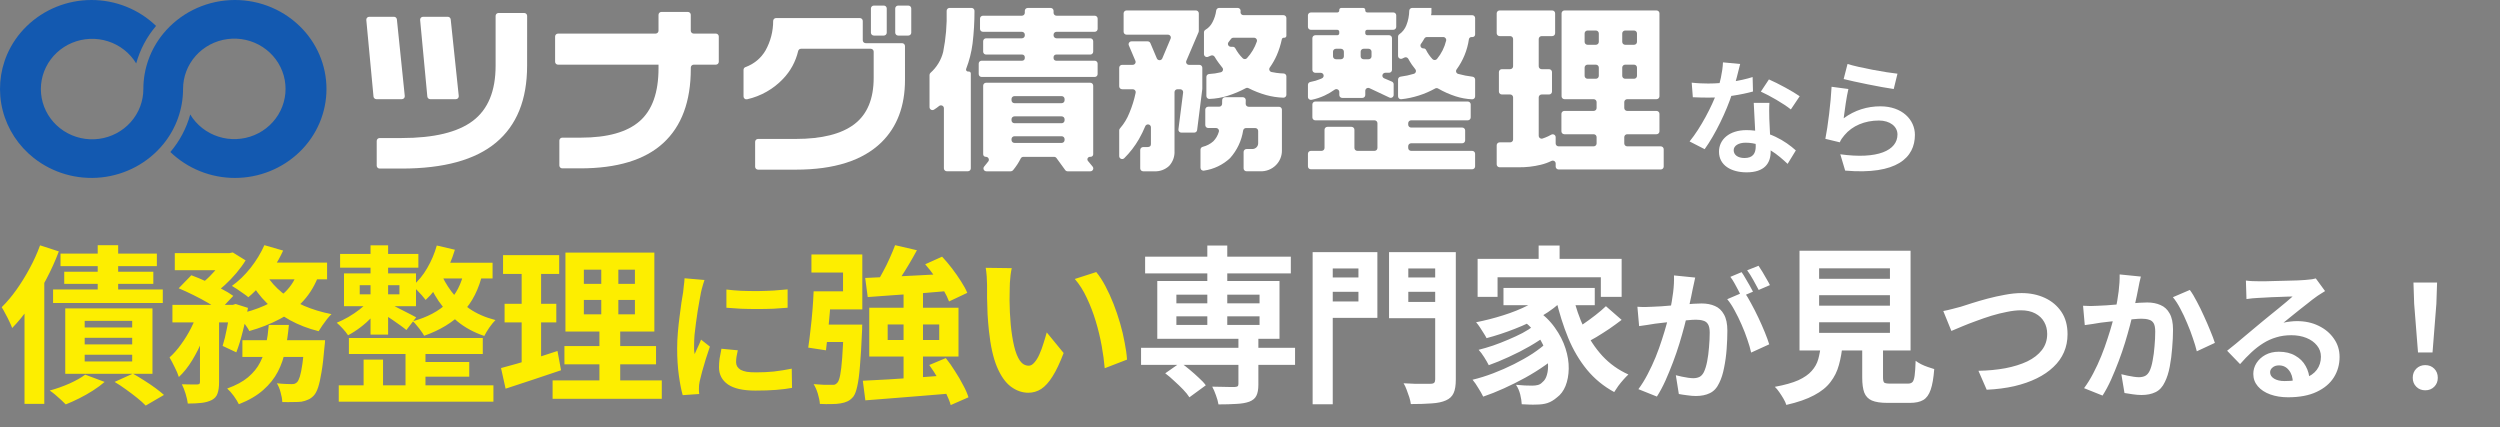 <svg width="281" height="48" viewBox="0 0 281 48" fill="none" xmlns="http://www.w3.org/2000/svg">
<rect x="0" y="0" width="281" height="48" fill="#808080" stroke="none"/>
<path d="M6.802 28.507H17.632V29.913H6.802V28.507ZM7.22 30.54H17.233V31.908H7.22V30.54ZM5.966 32.535H18.297V34.055H5.966V32.535ZM10.982 27.557H13.281V33.504H10.982V27.557ZM9.519 37.969V38.71H14.858V37.969H9.519ZM9.519 39.869V40.629H14.858V39.869H9.519ZM9.519 36.069V36.81H14.858V36.069H9.519ZM7.334 34.663H17.138V42.016H7.334V34.663ZM9.576 42.111L11.761 42.928C11.381 43.258 10.944 43.581 10.45 43.897C9.956 44.214 9.443 44.505 8.911 44.771C8.379 45.037 7.872 45.265 7.391 45.455C7.252 45.316 7.074 45.145 6.859 44.942C6.644 44.74 6.422 44.543 6.194 44.353C5.966 44.163 5.763 44.011 5.586 43.897C6.333 43.695 7.068 43.435 7.79 43.118C8.525 42.789 9.12 42.453 9.576 42.111ZM4.503 27.576L6.612 28.26C6.219 29.312 5.744 30.363 5.187 31.414C4.63 32.466 4.022 33.466 3.363 34.416C2.717 35.354 2.052 36.171 1.368 36.867C1.305 36.69 1.203 36.456 1.064 36.164C0.925 35.86 0.773 35.563 0.608 35.271C0.456 34.967 0.317 34.72 0.19 34.53C0.76 33.973 1.311 33.321 1.843 32.573C2.375 31.826 2.869 31.028 3.325 30.179C3.794 29.318 4.186 28.45 4.503 27.576ZM2.755 32.915L4.978 30.692V30.711V45.398H2.755V32.915ZM12.882 42.928L14.934 41.997C15.365 42.238 15.795 42.498 16.226 42.776C16.669 43.055 17.081 43.334 17.461 43.612C17.841 43.891 18.164 44.151 18.43 44.391L16.378 45.588C16.137 45.335 15.821 45.05 15.428 44.733C15.035 44.417 14.617 44.1 14.174 43.783C13.743 43.467 13.313 43.182 12.882 42.928ZM19.646 28.45H25.859V30.369H19.646V28.45ZM27.246 38.235H34.96V40.116H27.246V38.235ZM19.38 34.264H26.448V36.24H19.38V34.264ZM22.477 35.081H24.624V42.966C24.624 43.486 24.567 43.904 24.453 44.22C24.352 44.537 24.136 44.784 23.807 44.961C23.478 45.126 23.091 45.234 22.648 45.284C22.205 45.335 21.692 45.36 21.109 45.36C21.071 45.044 20.989 44.676 20.862 44.258C20.735 43.853 20.596 43.498 20.444 43.194C20.811 43.207 21.16 43.213 21.489 43.213C21.818 43.213 22.046 43.213 22.173 43.213C22.287 43.201 22.363 43.182 22.401 43.156C22.452 43.118 22.477 43.042 22.477 42.928V35.081ZM34.238 38.235H36.537C36.537 38.235 36.531 38.343 36.518 38.558C36.505 38.761 36.486 38.938 36.461 39.09C36.372 40.192 36.265 41.104 36.138 41.826C36.024 42.536 35.897 43.106 35.758 43.536C35.619 43.954 35.454 44.265 35.264 44.467C35.061 44.683 34.846 44.835 34.618 44.923C34.403 45.025 34.156 45.101 33.877 45.151C33.649 45.177 33.345 45.189 32.965 45.189C32.585 45.202 32.173 45.202 31.73 45.189C31.717 44.86 31.654 44.499 31.54 44.106C31.439 43.714 31.299 43.372 31.122 43.08C31.464 43.118 31.781 43.144 32.072 43.156C32.376 43.169 32.604 43.175 32.756 43.175C32.908 43.175 33.028 43.163 33.117 43.137C33.206 43.099 33.294 43.042 33.383 42.966C33.497 42.852 33.605 42.637 33.706 42.32C33.807 41.991 33.902 41.516 33.991 40.895C34.08 40.275 34.162 39.483 34.238 38.52V38.235ZM30.21 36.525H32.471C32.382 37.501 32.249 38.432 32.072 39.318C31.907 40.192 31.629 41.009 31.236 41.769C30.843 42.529 30.292 43.22 29.583 43.84C28.886 44.461 27.974 44.993 26.847 45.436C26.72 45.17 26.53 44.86 26.277 44.505C26.024 44.163 25.777 43.885 25.536 43.669C26.524 43.315 27.309 42.89 27.892 42.396C28.487 41.89 28.937 41.332 29.241 40.724C29.558 40.116 29.779 39.458 29.906 38.748C30.045 38.039 30.147 37.298 30.21 36.525ZM20.083 32.402L21.508 30.939C22.027 31.129 22.578 31.357 23.161 31.623C23.756 31.889 24.32 32.162 24.852 32.44C25.397 32.719 25.853 32.991 26.22 33.257L24.681 34.891C24.352 34.625 23.927 34.347 23.408 34.055C22.889 33.751 22.331 33.454 21.736 33.162C21.153 32.871 20.602 32.618 20.083 32.402ZM25.897 34.264H26.182L26.486 34.169L27.873 34.606C27.721 35.468 27.525 36.354 27.284 37.266C27.056 38.178 26.815 38.957 26.562 39.603L25.023 38.881C25.2 38.324 25.365 37.646 25.517 36.848C25.682 36.05 25.808 35.297 25.897 34.587V34.264ZM33.497 30.445L35.872 30.806C35.454 31.972 34.865 32.972 34.105 33.808C33.358 34.632 32.471 35.316 31.445 35.86C30.419 36.405 29.279 36.855 28.025 37.209C27.949 37.045 27.822 36.842 27.645 36.601C27.48 36.361 27.303 36.126 27.113 35.898C26.936 35.658 26.771 35.468 26.619 35.328C27.784 35.088 28.829 34.758 29.754 34.34C30.691 33.922 31.477 33.397 32.11 32.763C32.756 32.117 33.218 31.345 33.497 30.445ZM29.716 27.557L31.825 28.165C31.521 28.837 31.154 29.495 30.723 30.141C30.292 30.787 29.836 31.395 29.355 31.965C28.886 32.523 28.405 33.004 27.911 33.409C27.772 33.283 27.588 33.143 27.36 32.991C27.132 32.827 26.904 32.668 26.676 32.516C26.448 32.364 26.245 32.238 26.068 32.136C26.815 31.604 27.512 30.933 28.158 30.122C28.804 29.299 29.323 28.444 29.716 27.557ZM29.963 30.939C30.406 31.649 30.983 32.295 31.692 32.877C32.414 33.46 33.244 33.96 34.181 34.378C35.131 34.784 36.157 35.094 37.259 35.309C37.107 35.449 36.936 35.639 36.746 35.879C36.569 36.107 36.398 36.342 36.233 36.582C36.068 36.823 35.929 37.038 35.815 37.228C34.65 36.937 33.579 36.525 32.604 35.993C31.641 35.461 30.774 34.822 30.001 34.074C29.241 33.327 28.601 32.478 28.082 31.528L29.963 30.939ZM22.268 34.948L23.731 35.499C23.49 36.335 23.186 37.19 22.819 38.064C22.464 38.938 22.059 39.749 21.603 40.496C21.147 41.244 20.647 41.871 20.102 42.377C20.001 42.048 19.842 41.674 19.627 41.256C19.424 40.838 19.234 40.477 19.057 40.173C19.513 39.768 19.944 39.28 20.349 38.71C20.767 38.14 21.141 37.532 21.47 36.886C21.799 36.228 22.065 35.582 22.268 34.948ZM29.659 29.514H36.765V31.395H28.747L29.659 29.514ZM25.327 28.45H25.802L26.163 28.374L27.607 29.267C27.328 29.723 26.986 30.192 26.581 30.673C26.176 31.155 25.739 31.611 25.27 32.041C24.814 32.459 24.358 32.827 23.902 33.143C23.699 32.953 23.452 32.757 23.161 32.554C22.882 32.352 22.629 32.181 22.401 32.041C22.806 31.763 23.193 31.44 23.56 31.072C23.94 30.692 24.282 30.306 24.586 29.913C24.903 29.521 25.15 29.166 25.327 28.849V28.45ZM39.216 37.988H54.264V39.793H39.216V37.988ZM38.228 28.545H47.025V30.084H38.228V28.545ZM46.816 40.686H52.744V42.339H46.816V40.686ZM38.076 43.308H55.461V45.151H38.076V43.308ZM45.581 38.729H47.823V44.182H45.581V38.729ZM41.648 27.576H43.624V37.608H41.648V27.576ZM40.869 40.42H43.054V44.353H40.869V40.42ZM40.432 32.06V33.086H44.897V32.06H40.432ZM38.665 30.73H46.759V34.416H38.665V30.73ZM43.7 34.093C43.852 34.157 44.067 34.264 44.346 34.416C44.637 34.556 44.948 34.714 45.277 34.891C45.606 35.056 45.904 35.208 46.17 35.347C46.449 35.487 46.651 35.594 46.778 35.67L45.676 37.095C45.499 36.943 45.277 36.772 45.011 36.582C44.758 36.392 44.479 36.196 44.175 35.993C43.884 35.791 43.599 35.601 43.32 35.423C43.041 35.233 42.807 35.081 42.617 34.967L43.7 34.093ZM49.096 27.595L51.129 28.07C50.8 29.172 50.35 30.224 49.78 31.224C49.21 32.225 48.564 33.055 47.842 33.713C47.741 33.574 47.601 33.403 47.424 33.2C47.247 32.998 47.063 32.801 46.873 32.611C46.683 32.409 46.512 32.25 46.36 32.136C47.006 31.604 47.557 30.939 48.013 30.141C48.482 29.343 48.843 28.495 49.096 27.595ZM49.134 29.533H55.366V31.3H48.26L49.134 29.533ZM52.193 30.35L54.283 30.54C53.852 32.466 53.086 33.992 51.984 35.119C50.882 36.247 49.444 37.121 47.671 37.741C47.595 37.589 47.481 37.412 47.329 37.209C47.19 37.007 47.031 36.804 46.854 36.601C46.689 36.386 46.537 36.221 46.398 36.107C48.019 35.664 49.311 34.98 50.274 34.055C51.249 33.131 51.889 31.896 52.193 30.35ZM49.495 30.559C49.774 31.281 50.179 32.003 50.711 32.725C51.243 33.447 51.921 34.1 52.744 34.682C53.567 35.252 54.549 35.683 55.689 35.974C55.486 36.177 55.258 36.456 55.005 36.81C54.764 37.165 54.574 37.482 54.435 37.76C53.27 37.368 52.263 36.823 51.414 36.126C50.578 35.43 49.875 34.67 49.305 33.846C48.748 33.01 48.323 32.187 48.032 31.376L49.495 30.559ZM41.458 33.827L42.864 34.435C42.573 34.828 42.218 35.233 41.8 35.651C41.395 36.069 40.958 36.456 40.489 36.81C40.02 37.165 39.564 37.456 39.121 37.684C38.982 37.469 38.785 37.222 38.532 36.943C38.279 36.665 38.051 36.443 37.848 36.278C38.279 36.101 38.716 35.886 39.159 35.632C39.615 35.366 40.046 35.075 40.451 34.758C40.856 34.442 41.192 34.131 41.458 33.827ZM65.626 33.713V35.328H71.364V33.713H65.626ZM65.626 30.312V31.908H71.364V30.312H65.626ZM63.555 28.393H73.549V37.266H63.555V28.393ZM63.441 38.9H73.739V40.952H63.441V38.9ZM62.111 42.757H74.385V44.828H62.111V42.757ZM56.544 28.678H62.852V30.787H56.544V28.678ZM56.715 34.15H62.529V36.24H56.715V34.15ZM56.316 41.37C56.873 41.218 57.494 41.047 58.178 40.857C58.875 40.655 59.609 40.433 60.382 40.192C61.155 39.939 61.915 39.692 62.662 39.451L63.061 41.617C61.997 41.972 60.92 42.333 59.831 42.7C58.742 43.068 57.741 43.397 56.829 43.688L56.316 41.37ZM58.634 29.514H60.819V41.18L58.634 41.541V29.514ZM67.583 29.21H69.502V36.354H69.711V43.726H67.374V36.354H67.583V29.21ZM81.648 32.542C82.139 32.606 82.688 32.654 83.296 32.686C83.915 32.708 84.539 32.718 85.168 32.718C85.808 32.708 86.421 32.686 87.008 32.654C87.595 32.612 88.101 32.569 88.528 32.526V34.59C88.037 34.633 87.499 34.67 86.912 34.702C86.325 34.724 85.723 34.734 85.104 34.734C84.485 34.734 83.877 34.724 83.28 34.702C82.693 34.67 82.149 34.633 81.648 34.59V32.542ZM82.928 39.374C82.864 39.641 82.816 39.881 82.784 40.094C82.752 40.297 82.736 40.505 82.736 40.718C82.736 40.889 82.779 41.049 82.864 41.198C82.949 41.337 83.077 41.46 83.248 41.566C83.429 41.662 83.659 41.737 83.936 41.79C84.224 41.833 84.571 41.854 84.976 41.854C85.691 41.854 86.363 41.822 86.992 41.758C87.621 41.684 88.288 41.577 88.992 41.438L89.024 43.598C88.512 43.694 87.92 43.769 87.248 43.822C86.587 43.876 85.803 43.902 84.896 43.902C83.52 43.902 82.496 43.673 81.824 43.214C81.152 42.745 80.816 42.1 80.816 41.278C80.816 40.969 80.837 40.649 80.88 40.318C80.933 39.977 81.003 39.604 81.088 39.198L82.928 39.374ZM79.184 31.47C79.141 31.577 79.093 31.726 79.04 31.918C78.987 32.11 78.933 32.297 78.88 32.478C78.837 32.66 78.805 32.798 78.784 32.894C78.752 33.118 78.699 33.412 78.624 33.774C78.56 34.126 78.491 34.526 78.416 34.974C78.352 35.412 78.288 35.86 78.224 36.318C78.16 36.777 78.107 37.22 78.064 37.646C78.032 38.073 78.016 38.446 78.016 38.766C78.016 38.916 78.016 39.086 78.016 39.278C78.027 39.47 78.048 39.646 78.08 39.806C78.155 39.625 78.235 39.444 78.32 39.262C78.405 39.081 78.491 38.9 78.576 38.718C78.661 38.526 78.736 38.345 78.8 38.174L79.792 38.958C79.643 39.396 79.488 39.865 79.328 40.366C79.179 40.868 79.04 41.342 78.912 41.79C78.795 42.228 78.704 42.59 78.64 42.878C78.619 42.996 78.597 43.129 78.576 43.278C78.565 43.428 78.56 43.545 78.56 43.63C78.56 43.716 78.56 43.817 78.56 43.934C78.571 44.062 78.581 44.18 78.592 44.286L76.736 44.414C76.576 43.86 76.432 43.124 76.304 42.206C76.176 41.278 76.112 40.27 76.112 39.182C76.112 38.585 76.139 37.977 76.192 37.358C76.245 36.74 76.309 36.148 76.384 35.582C76.459 35.006 76.528 34.484 76.592 34.014C76.667 33.545 76.731 33.156 76.784 32.846C76.805 32.622 76.832 32.372 76.864 32.094C76.907 31.806 76.933 31.534 76.944 31.278L79.184 31.47ZM100.61 27.557L103.061 28.127C102.782 28.647 102.485 29.172 102.168 29.704C101.851 30.236 101.535 30.743 101.218 31.224C100.914 31.693 100.623 32.117 100.344 32.497L98.444 31.927C98.71 31.522 98.976 31.066 99.242 30.559C99.521 30.053 99.774 29.54 100.002 29.02C100.243 28.488 100.445 28.001 100.61 27.557ZM97.247 31.243C98.058 31.205 98.995 31.161 100.059 31.11C101.136 31.06 102.269 31.003 103.46 30.939C104.663 30.876 105.86 30.813 107.051 30.749L107.032 32.668C105.917 32.77 104.79 32.865 103.65 32.953C102.51 33.029 101.421 33.105 100.382 33.181C99.343 33.257 98.393 33.327 97.532 33.39L97.247 31.243ZM103.992 29.704L105.892 28.849C106.272 29.255 106.646 29.698 107.013 30.179C107.38 30.661 107.716 31.142 108.02 31.623C108.324 32.092 108.558 32.523 108.723 32.915L106.671 33.884C106.532 33.504 106.323 33.074 106.044 32.592C105.765 32.098 105.442 31.598 105.075 31.091C104.72 30.585 104.359 30.122 103.992 29.704ZM96.981 42.795C97.83 42.757 98.799 42.707 99.888 42.643C100.99 42.567 102.143 42.491 103.346 42.415C104.562 42.327 105.765 42.238 106.956 42.149V44.22C105.803 44.322 104.644 44.417 103.479 44.505C102.326 44.607 101.218 44.695 100.154 44.771C99.103 44.86 98.14 44.936 97.266 44.999L96.981 42.795ZM104.448 41.028L106.31 40.249C106.665 40.693 107.007 41.18 107.336 41.712C107.678 42.232 107.982 42.751 108.248 43.27C108.527 43.777 108.729 44.239 108.856 44.657L106.861 45.531C106.747 45.126 106.563 44.664 106.31 44.144C106.057 43.625 105.765 43.093 105.436 42.548C105.119 42.004 104.79 41.497 104.448 41.028ZM99.774 36.468V38.216H105.569V36.468H99.774ZM97.703 34.587H107.735V40.078H97.703V34.587ZM94.834 36.487H96.924C96.924 36.487 96.918 36.538 96.905 36.639C96.905 36.741 96.905 36.861 96.905 37C96.905 37.14 96.899 37.26 96.886 37.361C96.823 38.894 96.747 40.154 96.658 41.142C96.582 42.118 96.481 42.878 96.354 43.422C96.24 43.954 96.094 44.341 95.917 44.581C95.702 44.835 95.48 45.012 95.252 45.113C95.037 45.215 94.777 45.291 94.473 45.341C94.207 45.392 93.865 45.417 93.447 45.417C93.042 45.43 92.611 45.424 92.155 45.398C92.13 45.056 92.054 44.676 91.927 44.258C91.8 43.84 91.642 43.479 91.452 43.175C91.87 43.213 92.256 43.239 92.611 43.251C92.978 43.251 93.257 43.251 93.447 43.251C93.599 43.264 93.726 43.258 93.827 43.232C93.928 43.194 94.023 43.125 94.112 43.023C94.239 42.897 94.346 42.612 94.435 42.168C94.524 41.725 94.6 41.073 94.663 40.211C94.726 39.35 94.783 38.216 94.834 36.81V36.487ZM91.452 32.744H93.447C93.396 33.466 93.339 34.233 93.276 35.043C93.213 35.854 93.143 36.633 93.067 37.38C92.991 38.128 92.915 38.793 92.839 39.375L90.844 39.071C90.933 38.514 91.015 37.874 91.091 37.152C91.18 36.43 91.256 35.683 91.319 34.91C91.382 34.138 91.427 33.416 91.452 32.744ZM92.041 36.487H95.727V38.444H91.813L92.041 36.487ZM101.56 32.782H103.745V43.327L101.56 43.384V32.782ZM91.908 32.744H94.758V30.635H91.205V28.602H96.924V34.777H91.908V32.744ZM113.72 30.141C113.669 30.369 113.625 30.629 113.587 30.92C113.562 31.212 113.536 31.497 113.511 31.775C113.498 32.054 113.492 32.282 113.492 32.459C113.479 32.877 113.473 33.308 113.473 33.751C113.486 34.195 113.498 34.651 113.511 35.119C113.536 35.575 113.568 36.031 113.606 36.487C113.695 37.399 113.821 38.204 113.986 38.9C114.151 39.597 114.366 40.142 114.632 40.534C114.898 40.914 115.234 41.104 115.639 41.104C115.854 41.104 116.063 40.984 116.266 40.743C116.481 40.503 116.671 40.192 116.836 39.812C117.013 39.42 117.165 39.008 117.292 38.577C117.431 38.147 117.552 37.741 117.653 37.361L119.553 39.679C119.135 40.781 118.717 41.662 118.299 42.32C117.894 42.966 117.469 43.435 117.026 43.726C116.583 44.005 116.101 44.144 115.582 44.144C114.898 44.144 114.246 43.916 113.625 43.46C113.017 43.004 112.498 42.27 112.067 41.256C111.636 40.23 111.332 38.869 111.155 37.171C111.092 36.589 111.041 35.974 111.003 35.328C110.978 34.682 110.959 34.068 110.946 33.485C110.946 32.903 110.946 32.421 110.946 32.041C110.946 31.775 110.933 31.459 110.908 31.091C110.883 30.724 110.845 30.395 110.794 30.103L113.72 30.141ZM123.22 30.578C123.575 31.009 123.917 31.535 124.246 32.155C124.575 32.776 124.879 33.441 125.158 34.15C125.437 34.86 125.684 35.588 125.899 36.335C126.114 37.07 126.285 37.792 126.412 38.501C126.551 39.198 126.64 39.838 126.678 40.42L124.17 41.389C124.107 40.617 123.993 39.774 123.828 38.862C123.663 37.95 123.442 37.032 123.163 36.107C122.884 35.183 122.549 34.309 122.156 33.485C121.776 32.662 121.326 31.953 120.807 31.357L123.22 30.578Z" fill="#FDEE00"/>
<path d="M128.255 39.09H145.564V41.009H128.255V39.09ZM128.711 28.849H145.089V30.73H128.711V28.849ZM139.199 37.893H141.441V43.232C141.441 43.777 141.365 44.195 141.213 44.486C141.074 44.778 140.808 44.999 140.415 45.151C140.022 45.291 139.541 45.373 138.971 45.398C138.401 45.436 137.73 45.455 136.957 45.455C136.906 45.139 136.811 44.797 136.672 44.429C136.545 44.062 136.406 43.739 136.254 43.46C136.596 43.46 136.938 43.467 137.28 43.479C137.635 43.492 137.945 43.498 138.211 43.498C138.49 43.498 138.68 43.498 138.781 43.498C138.946 43.486 139.053 43.46 139.104 43.422C139.167 43.372 139.199 43.283 139.199 43.156V37.893ZM135.703 27.595H137.945V37.266H135.703V27.595ZM130.972 41.959L132.682 40.762C133.024 40.99 133.372 41.256 133.727 41.56C134.094 41.864 134.436 42.168 134.753 42.472C135.082 42.764 135.342 43.042 135.532 43.308L133.689 44.657C133.524 44.391 133.29 44.1 132.986 43.783C132.682 43.467 132.353 43.15 131.998 42.833C131.656 42.504 131.314 42.213 130.972 41.959ZM132.226 35.556V36.525H141.574V35.556H132.226ZM132.226 33.124V34.093H141.574V33.124H132.226ZM130.079 31.585H143.816V38.083H130.079V31.585ZM148.661 31.186H153.411V32.801H148.661V31.186ZM157.439 31.186H162.227V32.801H157.439V31.186ZM161.315 28.336H163.633V42.662C163.633 43.321 163.551 43.828 163.386 44.182C163.221 44.55 162.936 44.822 162.531 44.999C162.113 45.189 161.581 45.303 160.935 45.341C160.289 45.392 159.504 45.417 158.579 45.417C158.554 45.202 158.497 44.949 158.408 44.657C158.319 44.379 158.218 44.094 158.104 43.802C158.003 43.524 157.889 43.283 157.762 43.08C158.167 43.106 158.579 43.125 158.997 43.137C159.415 43.137 159.782 43.137 160.099 43.137C160.428 43.137 160.656 43.137 160.783 43.137C160.986 43.137 161.125 43.099 161.201 43.023C161.277 42.947 161.315 42.821 161.315 42.643V28.336ZM148.832 28.336H154.817V35.727H148.832V33.884H152.689V30.179H148.832V28.336ZM162.55 28.336V30.179H158.294V33.941H162.55V35.765H156.128V28.336H162.55ZM147.54 28.336H149.801V45.436H147.54V28.336ZM172.943 27.595H175.299V30.312H172.943V27.595ZM166.084 29.096H182.272V33.371H179.935V31.167H168.326V33.371H166.084V29.096ZM168.991 32.364H179.251V34.302H168.991V32.364ZM170.834 35.765L172.601 34.739C173.5 35.36 174.222 36.057 174.767 36.829C175.312 37.589 175.711 38.368 175.964 39.166C176.217 39.952 176.338 40.712 176.325 41.446C176.312 42.168 176.192 42.814 175.964 43.384C175.736 43.942 175.413 44.372 174.995 44.676C174.64 44.98 174.286 45.189 173.931 45.303C173.589 45.417 173.165 45.474 172.658 45.474C172.43 45.487 172.177 45.487 171.898 45.474C171.619 45.462 171.334 45.449 171.043 45.436C171.03 45.12 170.973 44.752 170.872 44.334C170.771 43.929 170.612 43.568 170.397 43.251C170.752 43.277 171.081 43.302 171.385 43.327C171.702 43.34 171.98 43.346 172.221 43.346C172.462 43.346 172.677 43.321 172.867 43.27C173.057 43.22 173.228 43.112 173.38 42.947C173.608 42.77 173.773 42.498 173.874 42.13C173.988 41.75 174.026 41.307 173.988 40.8C173.963 40.281 173.836 39.736 173.608 39.166C173.393 38.584 173.057 38.001 172.601 37.418C172.158 36.836 171.569 36.285 170.834 35.765ZM173.855 32.858L175.736 33.656C175.065 34.34 174.254 34.961 173.304 35.518C172.354 36.063 171.341 36.544 170.264 36.962C169.2 37.38 168.142 37.729 167.091 38.007C167.015 37.855 166.907 37.672 166.768 37.456C166.629 37.228 166.483 37 166.331 36.772C166.179 36.544 166.04 36.361 165.913 36.221C166.939 36.019 167.952 35.759 168.953 35.442C169.966 35.126 170.897 34.752 171.746 34.321C172.595 33.878 173.298 33.39 173.855 32.858ZM172.373 36.639L173.836 37.665C173.317 38.071 172.683 38.489 171.936 38.919C171.189 39.35 170.41 39.749 169.599 40.116C168.801 40.484 168.047 40.794 167.338 41.047C167.211 40.794 167.04 40.496 166.825 40.154C166.61 39.812 166.401 39.534 166.198 39.318C166.705 39.192 167.243 39.033 167.813 38.843C168.396 38.641 168.966 38.419 169.523 38.178C170.093 37.938 170.625 37.691 171.119 37.437C171.613 37.171 172.031 36.905 172.373 36.639ZM173.912 38.463L175.47 39.622C174.963 40.104 174.362 40.585 173.665 41.066C172.981 41.548 172.24 42.01 171.442 42.453C170.657 42.884 169.859 43.283 169.048 43.65C168.237 44.018 167.458 44.328 166.711 44.581C166.572 44.29 166.388 43.967 166.16 43.612C165.945 43.245 165.729 42.935 165.514 42.681C166.261 42.504 167.034 42.263 167.832 41.959C168.63 41.655 169.409 41.313 170.169 40.933C170.929 40.553 171.632 40.154 172.278 39.736C172.924 39.306 173.469 38.881 173.912 38.463ZM176.781 33.181C177.098 34.511 177.528 35.759 178.073 36.924C178.618 38.09 179.295 39.116 180.106 40.002C180.929 40.889 181.905 41.586 183.032 42.092C182.867 42.244 182.684 42.434 182.481 42.662C182.278 42.89 182.082 43.131 181.892 43.384C181.715 43.638 181.563 43.866 181.436 44.068C180.245 43.422 179.226 42.586 178.377 41.56C177.528 40.522 176.825 39.331 176.268 37.988C175.711 36.633 175.248 35.164 174.881 33.58L176.781 33.181ZM180.505 34.416L182.272 35.955C181.841 36.285 181.379 36.62 180.885 36.962C180.391 37.292 179.903 37.602 179.422 37.893C178.941 38.172 178.491 38.425 178.073 38.653L176.629 37.266C177.022 37.038 177.452 36.766 177.921 36.449C178.402 36.12 178.871 35.778 179.327 35.423C179.783 35.069 180.176 34.733 180.505 34.416ZM190.54 31.198C190.497 31.401 190.449 31.625 190.396 31.87C190.343 32.105 190.295 32.324 190.252 32.526C190.209 32.761 190.156 33.028 190.092 33.326C190.028 33.614 189.964 33.908 189.9 34.206C189.847 34.494 189.788 34.777 189.724 35.054C189.617 35.513 189.484 36.046 189.324 36.654C189.164 37.262 188.977 37.918 188.764 38.622C188.551 39.316 188.311 40.014 188.044 40.718C187.777 41.422 187.495 42.11 187.196 42.782C186.897 43.444 186.577 44.041 186.236 44.574L184.156 43.742C184.529 43.241 184.876 42.681 185.196 42.062C185.527 41.433 185.825 40.793 186.092 40.142C186.359 39.481 186.593 38.83 186.796 38.19C187.009 37.54 187.191 36.937 187.34 36.382C187.5 35.828 187.623 35.353 187.708 34.958C187.857 34.233 187.975 33.534 188.06 32.862C188.145 32.19 188.177 31.556 188.156 30.958L190.54 31.198ZM196.044 32.814C196.3 33.166 196.561 33.598 196.828 34.11C197.105 34.612 197.377 35.145 197.644 35.71C197.911 36.276 198.151 36.82 198.364 37.342C198.577 37.865 198.743 38.318 198.86 38.702L196.828 39.63C196.732 39.182 196.588 38.686 196.396 38.142C196.215 37.598 196.001 37.049 195.756 36.494C195.511 35.929 195.249 35.396 194.972 34.894C194.705 34.393 194.428 33.972 194.14 33.63L196.044 32.814ZM184.044 34.478C184.332 34.5 184.615 34.51 184.892 34.51C185.18 34.5 185.468 34.489 185.756 34.478C186.023 34.468 186.343 34.452 186.716 34.43C187.089 34.398 187.484 34.366 187.9 34.334C188.327 34.302 188.753 34.27 189.18 34.238C189.607 34.196 190.001 34.164 190.364 34.142C190.727 34.121 191.025 34.11 191.26 34.11C191.836 34.11 192.337 34.206 192.764 34.398C193.191 34.58 193.527 34.894 193.772 35.342C194.028 35.79 194.156 36.398 194.156 37.166C194.156 37.796 194.129 38.478 194.076 39.214C194.023 39.95 193.927 40.654 193.788 41.326C193.66 41.998 193.479 42.569 193.244 43.038C192.988 43.593 192.636 43.977 192.188 44.19C191.751 44.404 191.228 44.51 190.62 44.51C190.321 44.51 189.996 44.484 189.644 44.43C189.292 44.388 188.977 44.34 188.7 44.286L188.364 42.174C188.567 42.228 188.791 42.281 189.036 42.334C189.292 42.388 189.532 42.43 189.756 42.462C189.991 42.494 190.177 42.51 190.316 42.51C190.583 42.51 190.817 42.462 191.02 42.366C191.223 42.26 191.388 42.078 191.516 41.822C191.665 41.513 191.788 41.113 191.884 40.622C191.98 40.132 192.049 39.604 192.092 39.038C192.145 38.462 192.172 37.913 192.172 37.39C192.172 36.964 192.108 36.649 191.98 36.446C191.863 36.244 191.687 36.11 191.452 36.046C191.228 35.972 190.951 35.934 190.62 35.934C190.375 35.934 190.044 35.956 189.628 35.998C189.212 36.03 188.764 36.073 188.284 36.126C187.815 36.169 187.377 36.217 186.972 36.27C186.567 36.324 186.252 36.361 186.028 36.382C185.793 36.425 185.495 36.473 185.132 36.526C184.78 36.569 184.481 36.612 184.236 36.654L184.044 34.478ZM195.756 30.59C195.895 30.782 196.039 31.012 196.188 31.278C196.348 31.545 196.503 31.812 196.652 32.078C196.801 32.345 196.929 32.58 197.036 32.782L195.74 33.342C195.633 33.118 195.511 32.873 195.372 32.606C195.233 32.34 195.089 32.073 194.94 31.806C194.791 31.54 194.641 31.31 194.492 31.118L195.756 30.59ZM197.66 29.87C197.799 30.073 197.948 30.308 198.108 30.574C198.268 30.841 198.423 31.108 198.572 31.374C198.732 31.641 198.855 31.865 198.94 32.046L197.676 32.59C197.505 32.26 197.303 31.886 197.068 31.47C196.833 31.044 196.604 30.681 196.38 30.382L197.66 29.87ZM204.469 33.181V34.359H212.43V33.181H204.469ZM204.469 36.221V37.418H212.43V36.221H204.469ZM204.469 30.16V31.338H212.43V30.16H204.469ZM202.265 28.184H214.748V39.394H202.265V28.184ZM209.314 37.874H211.651V42.415C211.651 42.719 211.695 42.916 211.784 43.004C211.885 43.08 212.113 43.118 212.468 43.118C212.544 43.118 212.664 43.118 212.829 43.118C213.006 43.118 213.203 43.118 213.418 43.118C213.633 43.118 213.836 43.118 214.026 43.118C214.216 43.118 214.362 43.118 214.463 43.118C214.678 43.118 214.843 43.061 214.957 42.947C215.071 42.833 215.153 42.593 215.204 42.225C215.255 41.858 215.293 41.301 215.318 40.553C215.483 40.68 215.685 40.807 215.926 40.933C216.179 41.06 216.439 41.168 216.705 41.256C216.984 41.345 217.218 41.421 217.408 41.484C217.332 42.485 217.199 43.258 217.009 43.802C216.819 44.36 216.54 44.746 216.173 44.961C215.806 45.177 215.305 45.284 214.672 45.284C214.571 45.284 214.431 45.284 214.254 45.284C214.089 45.284 213.906 45.284 213.703 45.284C213.5 45.284 213.291 45.284 213.076 45.284C212.873 45.284 212.69 45.284 212.525 45.284C212.36 45.284 212.234 45.284 212.145 45.284C211.398 45.284 210.815 45.196 210.397 45.018C209.992 44.841 209.707 44.543 209.542 44.125C209.39 43.707 209.314 43.144 209.314 42.434V37.874ZM204.678 38.653H207.11C207.034 39.515 206.895 40.306 206.692 41.028C206.502 41.738 206.185 42.377 205.742 42.947C205.311 43.517 204.697 44.011 203.899 44.429C203.101 44.86 202.062 45.221 200.783 45.512C200.72 45.297 200.612 45.063 200.46 44.809C200.321 44.569 200.162 44.322 199.985 44.068C199.82 43.828 199.656 43.631 199.491 43.479C200.593 43.277 201.473 43.03 202.132 42.738C202.791 42.434 203.291 42.086 203.633 41.693C203.988 41.301 204.235 40.857 204.374 40.363C204.513 39.857 204.615 39.287 204.678 38.653ZM218.424 34.958C218.723 34.905 219.053 34.83 219.416 34.734C219.779 34.638 220.104 34.553 220.392 34.478C220.701 34.382 221.117 34.249 221.64 34.078C222.173 33.908 222.76 33.737 223.4 33.566C224.04 33.396 224.691 33.252 225.352 33.134C226.024 33.006 226.648 32.942 227.224 32.942C228.195 32.942 229.069 33.124 229.848 33.486C230.627 33.849 231.245 34.372 231.704 35.054C232.163 35.737 232.392 36.574 232.392 37.566C232.392 38.292 232.259 38.964 231.992 39.582C231.725 40.201 231.331 40.756 230.808 41.246C230.296 41.737 229.672 42.164 228.936 42.526C228.2 42.889 227.357 43.182 226.408 43.406C225.469 43.62 224.435 43.753 223.304 43.806L222.376 41.678C223.464 41.657 224.472 41.561 225.4 41.39C226.339 41.209 227.16 40.953 227.864 40.622C228.568 40.281 229.117 39.854 229.512 39.342C229.907 38.83 230.104 38.228 230.104 37.534C230.104 37.033 229.992 36.585 229.768 36.19C229.544 35.785 229.208 35.465 228.76 35.23C228.323 34.996 227.784 34.878 227.144 34.878C226.675 34.878 226.157 34.937 225.592 35.054C225.027 35.161 224.445 35.305 223.848 35.486C223.261 35.668 222.685 35.865 222.12 36.078C221.555 36.281 221.032 36.484 220.552 36.686C220.072 36.889 219.667 37.06 219.336 37.198L218.424 34.958ZM240.632 31.086C240.579 31.289 240.525 31.513 240.472 31.758C240.429 31.993 240.387 32.212 240.344 32.414C240.301 32.649 240.248 32.916 240.184 33.214C240.12 33.502 240.056 33.796 239.992 34.094C239.939 34.382 239.88 34.665 239.816 34.942C239.709 35.401 239.576 35.934 239.416 36.542C239.256 37.15 239.069 37.806 238.856 38.51C238.643 39.204 238.403 39.902 238.136 40.606C237.869 41.31 237.587 41.998 237.288 42.67C236.989 43.332 236.669 43.929 236.328 44.462L234.248 43.63C234.621 43.129 234.968 42.569 235.288 41.95C235.619 41.321 235.917 40.676 236.184 40.014C236.451 39.353 236.685 38.702 236.888 38.062C237.101 37.422 237.283 36.825 237.432 36.27C237.581 35.716 237.699 35.241 237.784 34.846C237.933 34.121 238.051 33.422 238.136 32.75C238.221 32.078 238.259 31.444 238.248 30.846L240.632 31.086ZM246.136 32.59C246.392 32.932 246.653 33.364 246.92 33.886C247.197 34.398 247.464 34.942 247.72 35.518C247.987 36.094 248.227 36.649 248.44 37.182C248.664 37.716 248.835 38.169 248.952 38.542L246.92 39.486C246.813 39.038 246.664 38.542 246.472 37.998C246.291 37.444 246.077 36.884 245.832 36.318C245.597 35.742 245.341 35.198 245.064 34.686C244.797 34.174 244.52 33.748 244.232 33.406L246.136 32.59ZM234.136 34.366C234.424 34.388 234.707 34.398 234.984 34.398C235.261 34.388 235.549 34.377 235.848 34.366C236.104 34.356 236.419 34.34 236.792 34.318C237.176 34.286 237.576 34.254 237.992 34.222C238.419 34.19 238.845 34.158 239.272 34.126C239.699 34.084 240.093 34.052 240.456 34.03C240.819 34.009 241.117 33.998 241.352 33.998C241.917 33.998 242.413 34.094 242.84 34.286C243.277 34.468 243.619 34.782 243.864 35.23C244.12 35.678 244.248 36.286 244.248 37.054C244.248 37.684 244.216 38.366 244.152 39.102C244.099 39.838 244.008 40.542 243.88 41.214C243.752 41.886 243.571 42.457 243.336 42.926C243.08 43.481 242.728 43.865 242.28 44.078C241.843 44.292 241.32 44.398 240.712 44.398C240.403 44.398 240.072 44.372 239.72 44.318C239.379 44.276 239.069 44.228 238.792 44.174L238.44 42.062C238.653 42.116 238.883 42.169 239.128 42.222C239.384 42.276 239.624 42.318 239.848 42.35C240.083 42.382 240.269 42.398 240.408 42.398C240.675 42.398 240.909 42.35 241.112 42.254C241.315 42.148 241.48 41.966 241.608 41.71C241.757 41.401 241.875 41.001 241.96 40.51C242.056 40.02 242.125 39.492 242.168 38.926C242.221 38.35 242.248 37.801 242.248 37.278C242.248 36.852 242.189 36.537 242.072 36.334C241.955 36.132 241.779 35.998 241.544 35.934C241.32 35.86 241.037 35.822 240.696 35.822C240.461 35.822 240.131 35.844 239.704 35.886C239.288 35.918 238.845 35.961 238.376 36.014C237.907 36.057 237.464 36.105 237.048 36.158C236.643 36.212 236.328 36.249 236.104 36.27C235.88 36.313 235.587 36.361 235.224 36.414C234.872 36.457 234.573 36.5 234.328 36.542L234.136 34.366ZM252.44 31.534C252.664 31.566 252.904 31.588 253.16 31.598C253.416 31.609 253.661 31.614 253.896 31.614C254.067 31.614 254.323 31.614 254.664 31.614C255.005 31.604 255.389 31.593 255.816 31.582C256.253 31.572 256.685 31.561 257.112 31.55C257.539 31.54 257.923 31.529 258.264 31.518C258.616 31.497 258.888 31.481 259.08 31.47C259.411 31.438 259.672 31.412 259.864 31.39C260.056 31.358 260.2 31.326 260.296 31.294L261.336 32.718C261.155 32.836 260.968 32.953 260.776 33.07C260.584 33.188 260.397 33.316 260.216 33.454C260.003 33.604 259.747 33.801 259.448 34.046C259.149 34.281 258.829 34.532 258.488 34.798C258.157 35.065 257.832 35.326 257.512 35.582C257.203 35.838 256.92 36.068 256.664 36.27C256.931 36.206 257.187 36.164 257.432 36.142C257.677 36.11 257.928 36.094 258.184 36.094C259.091 36.094 259.901 36.27 260.616 36.622C261.341 36.974 261.912 37.454 262.328 38.062C262.755 38.66 262.968 39.348 262.968 40.126C262.968 40.969 262.755 41.732 262.328 42.414C261.901 43.097 261.256 43.641 260.392 44.046C259.539 44.452 258.467 44.654 257.176 44.654C256.44 44.654 255.773 44.548 255.176 44.334C254.589 44.121 254.125 43.817 253.784 43.422C253.443 43.028 253.272 42.564 253.272 42.03C253.272 41.593 253.389 41.188 253.624 40.814C253.869 40.43 254.205 40.121 254.632 39.886C255.069 39.652 255.571 39.534 256.136 39.534C256.872 39.534 257.491 39.684 257.992 39.982C258.504 40.27 258.893 40.66 259.16 41.15C259.437 41.641 259.581 42.18 259.592 42.766L257.72 43.022C257.709 42.436 257.56 41.966 257.272 41.614C256.995 41.252 256.621 41.07 256.152 41.07C255.853 41.07 255.613 41.15 255.432 41.31C255.251 41.46 255.16 41.636 255.16 41.838C255.16 42.137 255.309 42.377 255.608 42.558C255.907 42.74 256.296 42.83 256.776 42.83C257.683 42.83 258.44 42.724 259.048 42.51C259.656 42.286 260.109 41.972 260.408 41.566C260.717 41.15 260.872 40.66 260.872 40.094C260.872 39.614 260.723 39.193 260.424 38.83C260.136 38.468 259.741 38.185 259.24 37.982C258.739 37.78 258.173 37.678 257.544 37.678C256.925 37.678 256.36 37.758 255.848 37.918C255.336 38.068 254.851 38.286 254.392 38.574C253.944 38.852 253.501 39.193 253.064 39.598C252.637 39.993 252.211 40.436 251.784 40.926L250.328 39.422C250.616 39.188 250.941 38.926 251.304 38.638C251.667 38.34 252.035 38.03 252.408 37.71C252.792 37.39 253.149 37.092 253.48 36.814C253.821 36.526 254.109 36.286 254.344 36.094C254.568 35.913 254.829 35.7 255.128 35.454C255.427 35.209 255.736 34.958 256.056 34.702C256.376 34.436 256.68 34.185 256.968 33.95C257.256 33.705 257.496 33.497 257.688 33.326C257.528 33.326 257.32 33.332 257.064 33.342C256.808 33.353 256.525 33.364 256.216 33.374C255.917 33.385 255.613 33.396 255.304 33.406C255.005 33.417 254.723 33.433 254.456 33.454C254.2 33.465 253.987 33.476 253.816 33.486C253.603 33.497 253.379 33.513 253.144 33.534C252.909 33.556 252.696 33.582 252.504 33.614L252.44 31.534ZM271.784 39.614L271.352 34.142L271.272 31.758H273.928L273.848 34.142L273.416 39.614H271.784ZM272.6 43.87C272.195 43.87 271.859 43.737 271.592 43.47C271.325 43.204 271.192 42.868 271.192 42.462C271.192 42.046 271.325 41.705 271.592 41.438C271.859 41.172 272.195 41.038 272.6 41.038C273.005 41.038 273.341 41.172 273.608 41.438C273.875 41.705 274.008 42.046 274.008 42.462C274.008 42.868 273.875 43.204 273.608 43.47C273.341 43.737 273.005 43.87 272.6 43.87Z" fill="white"/>
<path d="M190.148 9.291C190.75 9.361 191.506 9.389 192.01 9.389C193.746 9.389 195.636 9.095 196.994 8.661L197.036 10.285C195.832 10.621 193.816 10.985 192.024 10.971C191.464 10.971 190.876 10.957 190.274 10.929L190.148 9.291ZM195.594 7.191C195.412 7.933 195.076 9.305 194.698 10.495C194.054 12.511 192.794 15.115 191.604 16.767L189.91 15.899C191.17 14.359 192.43 11.909 192.976 10.397C193.312 9.389 193.62 8.087 193.662 7.009L195.594 7.191ZM198.884 11.559C198.842 12.147 198.856 12.735 198.87 13.351C198.898 14.177 199.024 16.263 199.024 17.047C199.024 18.349 198.324 19.371 196.322 19.371C194.586 19.371 193.214 18.587 193.214 17.047C193.214 15.689 194.362 14.625 196.308 14.625C198.758 14.625 200.69 15.857 201.852 16.907L200.928 18.419C199.92 17.481 198.324 16.039 196.21 16.039C195.398 16.039 194.866 16.389 194.866 16.879C194.866 17.397 195.314 17.761 196.084 17.761C197.036 17.761 197.344 17.229 197.344 16.445C197.344 15.605 197.19 13.029 197.12 11.559H198.884ZM201.292 12.301C200.48 11.643 198.884 10.733 197.918 10.299L198.828 8.927C199.836 9.361 201.558 10.299 202.286 10.817L201.292 12.301ZM207.662 7.191C208.992 7.611 212.044 8.157 213.276 8.283L212.856 10.005C211.428 9.809 208.32 9.165 207.228 8.885L207.662 7.191ZM207.76 10.005C207.564 10.789 207.326 12.483 207.228 13.295C208.488 12.371 209.888 11.951 211.358 11.951C213.808 11.951 215.236 13.463 215.236 15.157C215.236 17.719 213.206 19.679 207.396 19.175L206.85 17.341C211.064 17.929 213.276 16.907 213.276 15.115C213.276 14.205 212.422 13.547 211.19 13.547C209.608 13.547 208.194 14.135 207.312 15.199C207.06 15.493 206.906 15.717 206.794 15.997L205.17 15.605C205.45 14.233 205.786 11.489 205.87 9.753L207.76 10.005Z" fill="white"/>
<path d="M0.804 6.109C1.321 4.92 2.07 3.841 3.008 2.933C4.942 1.058 7.551 0.004 10.271 0C12.99 -0.003 15.602 1.043 17.541 2.913C16.495 4.145 15.734 5.583 15.309 7.13C14.597 5.954 13.474 5.071 12.148 4.645C10.823 4.219 9.384 4.279 8.1 4.814C6.817 5.349 5.774 6.323 5.167 7.554C4.56 8.786 4.43 10.191 4.8 11.51C5.17 12.828 6.016 13.97 7.181 14.724C8.345 15.477 9.748 15.791 11.131 15.607C12.513 15.422 13.78 14.752 14.697 13.721C15.613 12.69 16.117 11.368 16.114 10C16.113 7.74 16.9 5.547 18.345 3.785C19.253 2.679 20.387 1.772 21.674 1.123C22.962 0.474 24.375 0.097 25.82 0.016C27.266 -0.064 28.712 0.154 30.067 0.656C31.421 1.159 32.653 1.934 33.682 2.933C34.637 3.856 35.395 4.957 35.912 6.17C36.43 7.383 36.696 8.685 36.696 10C36.696 11.315 36.43 12.617 35.912 13.831C35.395 15.044 34.637 16.144 33.682 17.068C31.748 18.943 29.139 19.996 26.419 20C23.7 20.004 21.088 18.957 19.149 17.087C20.195 15.856 20.956 14.417 21.381 12.87C22.093 14.047 23.216 14.93 24.542 15.356C25.867 15.782 27.306 15.722 28.59 15.187C29.874 14.652 30.916 13.678 31.523 12.446C32.13 11.215 32.26 9.809 31.89 8.491C31.52 7.172 30.674 6.03 29.509 5.277C28.345 4.523 26.942 4.209 25.559 4.394C24.177 4.578 22.91 5.248 21.993 6.279C21.077 7.31 20.573 8.633 20.576 10C20.577 12.261 19.79 14.453 18.345 16.215C16.625 18.311 14.126 19.651 11.397 19.94C8.669 20.229 5.936 19.444 3.798 17.758C2.074 16.4 0.848 14.528 0.308 12.426C-0.232 10.324 -0.058 8.106 0.804 6.11" fill="url(#paint0_linear_431_3747)"/>
<path d="M45.166 11.148H42.311C42.228 11.148 42.149 11.117 42.088 11.063C42.027 11.009 41.989 10.934 41.982 10.854L41.172 2.24C41.168 2.195 41.174 2.15 41.188 2.107C41.203 2.064 41.226 2.025 41.257 1.992C41.288 1.958 41.326 1.932 41.368 1.913C41.41 1.895 41.455 1.886 41.501 1.886H44.279C44.361 1.886 44.441 1.915 44.501 1.969C44.562 2.023 44.6 2.097 44.609 2.177L45.496 10.789C45.502 10.835 45.497 10.88 45.482 10.924C45.468 10.967 45.444 11.007 45.413 11.041C45.382 11.075 45.344 11.102 45.301 11.12C45.259 11.139 45.212 11.148 45.166 11.148ZM59.247 7.39C59.247 11.209 58.08 14.09 55.746 16.033C53.412 17.976 49.876 18.947 45.138 18.947H42.673C42.585 18.947 42.501 18.913 42.439 18.852C42.377 18.791 42.342 18.709 42.342 18.623V15.839C42.342 15.753 42.377 15.671 42.439 15.61C42.501 15.549 42.585 15.515 42.673 15.515H45.14C48.773 15.515 51.442 14.871 53.148 13.585C54.853 12.298 55.706 10.233 55.706 7.39V1.783C55.706 1.741 55.715 1.699 55.731 1.659C55.748 1.62 55.772 1.584 55.803 1.554C55.834 1.524 55.87 1.5 55.91 1.484C55.95 1.468 55.993 1.459 56.037 1.459H58.919C58.962 1.459 59.005 1.468 59.046 1.484C59.086 1.5 59.122 1.524 59.153 1.554C59.184 1.584 59.208 1.62 59.225 1.659C59.241 1.699 59.25 1.741 59.25 1.783L59.247 7.39ZM51.236 11.148H48.361C48.278 11.148 48.199 11.118 48.138 11.063C48.077 11.009 48.039 10.934 48.032 10.854L47.222 2.24C47.218 2.195 47.224 2.15 47.238 2.107C47.253 2.064 47.276 2.025 47.307 1.992C47.338 1.958 47.376 1.932 47.418 1.913C47.46 1.895 47.505 1.886 47.551 1.886H50.33C50.412 1.886 50.491 1.915 50.551 1.969C50.612 2.023 50.65 2.097 50.659 2.177L51.565 10.79C51.569 10.835 51.564 10.881 51.55 10.924C51.536 10.967 51.512 11.007 51.481 11.041C51.45 11.074 51.412 11.101 51.37 11.12C51.328 11.138 51.282 11.148 51.236 11.148Z" fill="white"/>
<path d="M80.464 7.268H77.976C77.889 7.268 77.805 7.302 77.743 7.363C77.681 7.424 77.646 7.506 77.646 7.592V7.733C77.646 11.403 76.613 14.185 74.548 16.081C72.483 17.977 69.372 18.924 65.214 18.924H63.202C63.158 18.924 63.115 18.916 63.075 18.9C63.035 18.884 62.999 18.86 62.968 18.83C62.937 18.799 62.913 18.764 62.897 18.724C62.88 18.685 62.871 18.643 62.871 18.601V15.796C62.871 15.753 62.88 15.711 62.897 15.672C62.913 15.632 62.937 15.597 62.968 15.566C62.999 15.536 63.035 15.512 63.075 15.496C63.115 15.48 63.158 15.472 63.202 15.472H65.275C68.286 15.472 70.496 14.852 71.905 13.613C73.314 12.374 74.018 10.394 74.018 7.673V7.27H62.724C62.637 7.27 62.553 7.236 62.49 7.175C62.428 7.114 62.394 7.032 62.394 6.946V4.1C62.394 4.014 62.428 3.932 62.49 3.871C62.553 3.81 62.637 3.776 62.724 3.776H73.686C73.774 3.776 73.858 3.742 73.92 3.681C73.982 3.62 74.017 3.538 74.017 3.452V1.664C74.017 1.578 74.052 1.496 74.114 1.435C74.176 1.374 74.26 1.34 74.347 1.34H77.312C77.356 1.34 77.398 1.348 77.439 1.365C77.479 1.381 77.515 1.405 77.546 1.435C77.577 1.465 77.601 1.501 77.618 1.54C77.634 1.579 77.643 1.622 77.643 1.664V3.452C77.643 3.538 77.677 3.62 77.74 3.681C77.802 3.742 77.886 3.776 77.973 3.776H80.462C80.505 3.776 80.548 3.784 80.588 3.8C80.628 3.817 80.665 3.84 80.695 3.871C80.726 3.901 80.75 3.936 80.767 3.976C80.784 4.015 80.792 4.057 80.792 4.1V6.945C80.792 7.03 80.757 7.112 80.696 7.173C80.635 7.233 80.551 7.267 80.464 7.268Z" fill="white"/>
<path d="M101.721 8.974C101.721 11.926 100.837 14.269 99.069 16.002C96.969 18.047 93.765 19.069 89.455 19.069H85.207C85.12 19.069 85.035 19.035 84.974 18.974C84.912 18.914 84.877 18.831 84.877 18.745V15.94C84.877 15.854 84.912 15.772 84.974 15.711C85.036 15.65 85.12 15.616 85.207 15.616H89.436C92.378 15.616 94.574 15.064 96.025 13.961C97.475 12.857 98.201 11.12 98.201 8.751V5.804C98.201 5.719 98.166 5.636 98.104 5.576C98.042 5.515 97.958 5.481 97.87 5.481H90.034C89.958 5.481 89.885 5.507 89.827 5.554C89.769 5.601 89.728 5.666 89.713 5.738C89.439 6.913 88.851 7.996 88.007 8.873C86.926 10.011 85.523 10.807 83.978 11.159C83.929 11.17 83.879 11.17 83.83 11.159C83.782 11.149 83.736 11.127 83.697 11.097C83.658 11.066 83.627 11.028 83.605 10.984C83.584 10.94 83.573 10.892 83.573 10.843V7.844C83.574 7.777 83.595 7.712 83.635 7.658C83.674 7.603 83.73 7.562 83.794 7.539C84.749 7.197 85.548 6.532 86.049 5.665C86.614 4.647 86.908 3.507 86.904 2.348C86.906 2.263 86.941 2.183 87.002 2.123C87.064 2.063 87.147 2.03 87.233 2.029H96.645C96.732 2.029 96.816 2.063 96.878 2.124C96.94 2.185 96.975 2.267 96.975 2.353V4.528C96.975 4.614 97.01 4.697 97.072 4.758C97.134 4.818 97.218 4.852 97.306 4.852H101.389C101.433 4.852 101.476 4.861 101.516 4.877C101.556 4.893 101.592 4.917 101.623 4.947C101.654 4.977 101.678 5.013 101.695 5.053C101.711 5.092 101.72 5.134 101.72 5.177L101.721 8.974ZM99.339 3.998H98.222C98.178 3.998 98.135 3.99 98.095 3.973C98.055 3.957 98.018 3.933 97.988 3.903C97.957 3.873 97.933 3.837 97.916 3.798C97.899 3.759 97.891 3.716 97.891 3.674V0.95C97.891 0.908 97.9 0.866 97.916 0.826C97.933 0.787 97.957 0.751 97.988 0.721C98.019 0.691 98.055 0.667 98.095 0.651C98.135 0.635 98.178 0.627 98.222 0.627H99.339C99.383 0.627 99.426 0.635 99.466 0.651C99.506 0.667 99.542 0.691 99.573 0.721C99.604 0.751 99.628 0.787 99.645 0.826C99.661 0.866 99.67 0.908 99.67 0.95V3.674C99.67 3.716 99.661 3.759 99.645 3.798C99.628 3.837 99.604 3.873 99.573 3.903C99.542 3.933 99.506 3.957 99.466 3.973C99.426 3.99 99.383 3.998 99.339 3.998ZM102.095 3.998H100.953C100.866 3.998 100.782 3.964 100.72 3.903C100.658 3.842 100.623 3.76 100.623 3.674V0.95C100.623 0.864 100.658 0.782 100.72 0.721C100.782 0.661 100.866 0.627 100.953 0.627H102.095C102.183 0.627 102.267 0.661 102.329 0.721C102.391 0.782 102.425 0.864 102.426 0.95V3.674C102.426 3.76 102.391 3.842 102.329 3.903C102.267 3.964 102.183 3.998 102.095 3.998Z" fill="white"/>
<path d="M109.201 0.89C109.289 0.891 109.374 0.926 109.436 0.987C109.498 1.049 109.532 1.132 109.532 1.219C109.535 2.45 109.462 3.68 109.315 4.902C109.19 5.874 108.949 6.828 108.595 7.744C108.582 7.777 108.578 7.813 108.582 7.848C108.586 7.883 108.598 7.916 108.619 7.945C108.639 7.974 108.666 7.998 108.698 8.015C108.729 8.031 108.765 8.04 108.801 8.04H108.897C108.926 8.04 108.955 8.046 108.982 8.057C109.009 8.067 109.033 8.083 109.054 8.104C109.074 8.124 109.091 8.148 109.102 8.174C109.113 8.201 109.119 8.229 109.119 8.258V18.926C109.119 19.012 109.084 19.094 109.022 19.155C108.96 19.216 108.876 19.25 108.788 19.25H106.424C106.337 19.25 106.253 19.215 106.191 19.155C106.129 19.094 106.094 19.012 106.094 18.926V12.164C106.094 12.103 106.076 12.043 106.043 11.991C106.009 11.94 105.962 11.898 105.905 11.872C105.849 11.846 105.786 11.836 105.724 11.843C105.662 11.85 105.603 11.875 105.555 11.914C105.462 11.991 105.375 12.057 105.296 12.113C105.206 12.178 105.105 12.247 104.994 12.318C104.944 12.351 104.886 12.37 104.826 12.373C104.766 12.376 104.707 12.363 104.654 12.335C104.601 12.307 104.557 12.266 104.526 12.216C104.495 12.166 104.478 12.108 104.478 12.05V8.425C104.478 8.38 104.488 8.336 104.507 8.295C104.526 8.254 104.553 8.217 104.587 8.187C105.289 7.563 105.785 6.747 106.011 5.845C106.316 4.32 106.448 2.767 106.404 1.214C106.404 1.128 106.438 1.045 106.5 0.984C106.562 0.923 106.646 0.889 106.734 0.889L109.201 0.89ZM115.189 1.44V1.217C115.189 1.131 115.224 1.048 115.286 0.987C115.348 0.927 115.432 0.893 115.52 0.893H118.091C118.178 0.893 118.262 0.927 118.324 0.987C118.386 1.048 118.421 1.131 118.421 1.217V1.442C118.421 1.528 118.456 1.611 118.518 1.671C118.58 1.732 118.664 1.766 118.752 1.766H123.046C123.133 1.766 123.217 1.8 123.279 1.861C123.341 1.922 123.376 2.004 123.376 2.09V3.25C123.376 3.336 123.341 3.418 123.279 3.479C123.217 3.54 123.133 3.574 123.046 3.574H118.752C118.664 3.574 118.58 3.608 118.518 3.669C118.456 3.729 118.421 3.812 118.421 3.898V3.981C118.421 4.067 118.456 4.149 118.518 4.21C118.58 4.271 118.664 4.305 118.752 4.305H122.545C122.589 4.305 122.632 4.313 122.672 4.33C122.712 4.346 122.748 4.37 122.779 4.4C122.81 4.43 122.834 4.466 122.851 4.505C122.867 4.545 122.876 4.587 122.876 4.629V5.809C122.876 5.852 122.867 5.894 122.851 5.933C122.834 5.972 122.81 6.008 122.779 6.038C122.748 6.068 122.712 6.092 122.672 6.109C122.632 6.125 122.589 6.133 122.545 6.133H118.712C118.635 6.133 118.561 6.163 118.506 6.217C118.452 6.27 118.421 6.343 118.421 6.418V6.539C118.421 6.614 118.452 6.687 118.506 6.74C118.561 6.793 118.635 6.823 118.712 6.823H123.043C123.13 6.823 123.215 6.858 123.277 6.918C123.338 6.979 123.373 7.062 123.373 7.148V8.327C123.373 8.413 123.338 8.496 123.277 8.557C123.215 8.617 123.13 8.651 123.043 8.651H110.337C110.249 8.651 110.165 8.617 110.103 8.557C110.041 8.496 110.007 8.413 110.007 8.327V7.148C110.007 7.062 110.041 6.979 110.103 6.918C110.165 6.858 110.249 6.823 110.337 6.823H114.896C114.973 6.823 115.047 6.793 115.101 6.74C115.156 6.687 115.186 6.614 115.186 6.539V6.418C115.186 6.343 115.156 6.27 115.101 6.217C115.047 6.163 114.973 6.133 114.896 6.133H110.837C110.75 6.133 110.666 6.099 110.604 6.038C110.542 5.977 110.507 5.895 110.507 5.809V4.629C110.507 4.587 110.516 4.545 110.532 4.505C110.549 4.466 110.573 4.43 110.604 4.4C110.634 4.37 110.671 4.346 110.711 4.33C110.751 4.314 110.794 4.305 110.837 4.305H114.859C114.947 4.305 115.031 4.271 115.093 4.21C115.155 4.15 115.189 4.067 115.189 3.981V3.898C115.189 3.812 115.154 3.729 115.092 3.669C115.03 3.608 114.946 3.574 114.859 3.574H110.485C110.397 3.574 110.313 3.54 110.251 3.479C110.189 3.418 110.154 3.336 110.154 3.25V2.09C110.154 2.004 110.189 1.922 110.251 1.861C110.313 1.8 110.397 1.766 110.485 1.766H114.859C114.902 1.766 114.945 1.757 114.986 1.741C115.026 1.724 115.062 1.7 115.093 1.67C115.123 1.64 115.147 1.604 115.164 1.564C115.18 1.525 115.189 1.482 115.188 1.44H115.189ZM122.876 9.623V17.342C122.876 17.418 122.845 17.49 122.791 17.544C122.736 17.597 122.662 17.627 122.585 17.627H122.513C122.458 17.627 122.404 17.642 122.358 17.671C122.311 17.7 122.274 17.741 122.25 17.79C122.227 17.838 122.218 17.893 122.224 17.946C122.231 18 122.253 18.05 122.287 18.092L122.811 18.726C122.85 18.774 122.875 18.831 122.882 18.892C122.89 18.953 122.88 19.014 122.853 19.07C122.826 19.125 122.784 19.172 122.731 19.204C122.678 19.237 122.617 19.254 122.555 19.254H120C119.948 19.254 119.896 19.242 119.849 19.218C119.802 19.195 119.762 19.16 119.732 19.118L118.748 17.765C118.718 17.723 118.677 17.689 118.631 17.666C118.584 17.642 118.532 17.629 118.479 17.629H115.024C114.962 17.63 114.902 17.647 114.85 17.68C114.798 17.712 114.757 17.758 114.73 17.813C114.494 18.285 114.203 18.729 113.863 19.136C113.831 19.173 113.792 19.203 113.747 19.224C113.702 19.244 113.654 19.255 113.604 19.254H110.869C110.806 19.254 110.744 19.236 110.69 19.202C110.637 19.169 110.595 19.121 110.569 19.064C110.543 19.007 110.534 18.945 110.544 18.883C110.553 18.822 110.58 18.764 110.622 18.718C110.785 18.532 110.939 18.341 111.084 18.145C111.121 18.097 111.143 18.039 111.148 17.979C111.153 17.919 111.141 17.858 111.113 17.805C111.085 17.751 111.042 17.706 110.99 17.674C110.937 17.643 110.876 17.626 110.815 17.627H110.8C110.722 17.627 110.649 17.596 110.594 17.543C110.54 17.49 110.509 17.417 110.509 17.342V9.623C110.509 9.537 110.544 9.455 110.606 9.394C110.667 9.334 110.751 9.3 110.839 9.3H122.545C122.588 9.3 122.631 9.308 122.671 9.324C122.711 9.341 122.747 9.364 122.778 9.394C122.809 9.424 122.833 9.46 122.849 9.499C122.866 9.539 122.875 9.581 122.875 9.623H122.876ZM114.024 11.596H119.33C119.373 11.596 119.416 11.588 119.456 11.572C119.497 11.556 119.533 11.532 119.564 11.502C119.594 11.471 119.619 11.436 119.635 11.396C119.652 11.357 119.66 11.315 119.66 11.272V11.128C119.66 11.042 119.626 10.96 119.564 10.899C119.502 10.838 119.418 10.804 119.33 10.804H114.024C113.981 10.804 113.938 10.812 113.898 10.829C113.857 10.845 113.821 10.869 113.79 10.899C113.76 10.929 113.735 10.965 113.719 11.004C113.702 11.043 113.693 11.086 113.694 11.128V11.272C113.694 11.315 113.702 11.357 113.719 11.396C113.735 11.436 113.76 11.471 113.79 11.502C113.821 11.532 113.858 11.556 113.898 11.572C113.938 11.588 113.981 11.596 114.024 11.596ZM114.024 13.851H119.33C119.417 13.851 119.501 13.816 119.563 13.756C119.625 13.695 119.66 13.613 119.66 13.527V13.403C119.66 13.317 119.626 13.235 119.564 13.174C119.502 13.113 119.418 13.079 119.33 13.079H114.024C113.936 13.079 113.852 13.113 113.79 13.174C113.728 13.235 113.694 13.317 113.694 13.403V13.527C113.694 13.613 113.729 13.695 113.791 13.755C113.853 13.815 113.937 13.849 114.024 13.849V13.851ZM114.024 16.065H119.33C119.418 16.065 119.502 16.031 119.563 15.97C119.625 15.909 119.66 15.827 119.66 15.741V15.637C119.66 15.551 119.625 15.469 119.563 15.408C119.501 15.348 119.417 15.314 119.33 15.314H114.024C113.981 15.313 113.938 15.322 113.898 15.338C113.858 15.354 113.821 15.378 113.79 15.408C113.76 15.438 113.735 15.474 113.719 15.513C113.702 15.552 113.694 15.595 113.694 15.637V15.741C113.694 15.826 113.729 15.909 113.791 15.969C113.853 16.029 113.937 16.063 114.024 16.063V16.065Z" fill="white"/>
<path d="M134.747 1.499V3.486C134.746 3.529 134.738 3.572 134.721 3.611L133.343 6.841C133.322 6.89 133.314 6.944 133.319 6.997C133.324 7.05 133.343 7.101 133.373 7.145C133.403 7.19 133.444 7.226 133.492 7.251C133.54 7.276 133.593 7.289 133.648 7.289H134.81C134.853 7.289 134.896 7.298 134.936 7.314C134.976 7.33 135.013 7.354 135.043 7.384C135.074 7.414 135.098 7.45 135.115 7.489C135.132 7.529 135.14 7.571 135.14 7.613V9.951C135.141 9.964 135.141 9.977 135.14 9.99L134.557 14.622C134.547 14.701 134.508 14.773 134.448 14.825C134.387 14.877 134.31 14.906 134.229 14.906H132.782C132.735 14.906 132.689 14.897 132.646 14.878C132.603 14.859 132.565 14.831 132.534 14.797C132.503 14.762 132.48 14.722 132.466 14.678C132.452 14.634 132.448 14.588 132.454 14.542L132.984 10.396C132.989 10.35 132.985 10.304 132.971 10.26C132.958 10.216 132.934 10.176 132.903 10.141C132.872 10.107 132.834 10.079 132.791 10.06C132.749 10.041 132.702 10.031 132.655 10.031H132.345C132.258 10.031 132.174 10.066 132.112 10.126C132.05 10.187 132.015 10.27 132.015 10.355V16.959C132.033 17.265 131.989 17.572 131.886 17.861C131.783 18.15 131.622 18.417 131.414 18.645C131.189 18.856 130.922 19.019 130.629 19.124C130.337 19.229 130.026 19.273 129.715 19.254H128.491C128.404 19.254 128.32 19.22 128.258 19.16C128.196 19.099 128.161 19.016 128.161 18.93V16.854C128.161 16.768 128.196 16.686 128.258 16.625C128.32 16.564 128.404 16.53 128.491 16.53H128.969C129.231 16.53 129.363 16.422 129.363 16.205V14.302C129.362 14.227 129.335 14.155 129.285 14.097C129.236 14.04 129.168 14.001 129.093 13.988C129.018 13.974 128.94 13.986 128.874 14.023C128.807 14.059 128.755 14.117 128.727 14.187C128.521 14.684 128.284 15.169 128.016 15.637C127.566 16.422 127.01 17.145 126.363 17.785C126.316 17.829 126.257 17.859 126.193 17.871C126.129 17.883 126.063 17.877 126.003 17.852C125.943 17.827 125.892 17.786 125.855 17.733C125.819 17.68 125.8 17.618 125.799 17.554V14.647C125.799 14.566 125.831 14.487 125.889 14.428C126.336 13.915 126.691 13.332 126.939 12.702C127.25 11.965 127.488 11.2 127.649 10.418C127.659 10.371 127.658 10.323 127.646 10.276C127.634 10.229 127.611 10.186 127.58 10.149C127.549 10.112 127.51 10.082 127.466 10.061C127.421 10.041 127.373 10.03 127.324 10.03H126.13C126.042 10.03 125.958 9.996 125.896 9.936C125.834 9.875 125.799 9.793 125.799 9.707V7.612C125.799 7.526 125.834 7.444 125.896 7.383C125.958 7.322 126.042 7.288 126.13 7.288H127.314C127.368 7.288 127.422 7.275 127.47 7.25C127.518 7.225 127.558 7.188 127.589 7.144C127.619 7.1 127.637 7.049 127.643 6.996C127.648 6.943 127.64 6.889 127.619 6.84L126.88 5.096C126.859 5.047 126.851 4.994 126.856 4.941C126.861 4.887 126.88 4.836 126.91 4.792C126.94 4.748 126.981 4.711 127.029 4.686C127.077 4.661 127.131 4.648 127.185 4.648H128.997C129.063 4.648 129.126 4.667 129.181 4.703C129.235 4.738 129.278 4.789 129.303 4.848L130.03 6.566C130.055 6.625 130.098 6.676 130.152 6.711C130.207 6.747 130.271 6.766 130.336 6.766C130.401 6.766 130.465 6.747 130.519 6.711C130.574 6.676 130.616 6.625 130.641 6.566L131.577 4.345C131.598 4.296 131.606 4.242 131.601 4.189C131.596 4.136 131.577 4.085 131.547 4.041C131.517 3.997 131.476 3.96 131.428 3.935C131.38 3.91 131.326 3.897 131.272 3.897H126.625C126.582 3.897 126.539 3.889 126.498 3.872C126.458 3.856 126.422 3.832 126.391 3.802C126.36 3.772 126.336 3.736 126.319 3.697C126.303 3.658 126.294 3.615 126.294 3.573V1.497C126.294 1.454 126.303 1.412 126.32 1.373C126.336 1.334 126.361 1.298 126.391 1.268C126.422 1.238 126.458 1.214 126.499 1.198C126.539 1.182 126.582 1.173 126.625 1.173H134.417C134.461 1.173 134.504 1.182 134.544 1.198C134.584 1.215 134.62 1.239 134.651 1.269C134.681 1.299 134.706 1.335 134.722 1.374C134.739 1.414 134.747 1.456 134.747 1.499ZM137.364 11.683L137.372 11.242C137.374 11.158 137.409 11.077 137.471 11.017C137.533 10.958 137.616 10.925 137.702 10.925H139.693C139.737 10.925 139.78 10.933 139.821 10.95C139.861 10.966 139.898 10.991 139.929 11.022C139.96 11.052 139.984 11.089 140 11.129C140.016 11.169 140.024 11.211 140.024 11.255L140.015 11.67C140.015 11.713 140.022 11.756 140.039 11.796C140.055 11.836 140.079 11.873 140.11 11.903C140.141 11.934 140.177 11.959 140.218 11.975C140.258 11.992 140.302 12.001 140.346 12.001H143.758C143.845 12.001 143.929 12.035 143.991 12.096C144.053 12.156 144.088 12.239 144.088 12.325V16.896C144.093 17.203 144.037 17.509 143.921 17.795C143.806 18.081 143.634 18.341 143.415 18.561C143.185 18.792 142.909 18.973 142.604 19.092C142.299 19.212 141.971 19.266 141.643 19.253H140.112C140.024 19.253 139.94 19.219 139.878 19.158C139.816 19.097 139.781 19.015 139.781 18.929V17.075C139.781 16.989 139.816 16.906 139.878 16.846C139.94 16.785 140.024 16.751 140.112 16.751H140.776C140.949 16.747 141.113 16.677 141.234 16.555C141.354 16.434 141.42 16.27 141.418 16.101V14.717C141.418 14.631 141.383 14.548 141.321 14.488C141.259 14.427 141.175 14.393 141.088 14.393H140.055C139.978 14.393 139.903 14.42 139.844 14.468C139.785 14.517 139.745 14.584 139.731 14.658C139.556 15.813 139.045 16.894 138.261 17.772C137.457 18.525 136.435 19.016 135.335 19.177C135.287 19.186 135.237 19.186 135.19 19.174C135.142 19.163 135.097 19.141 135.059 19.111C135.02 19.081 134.99 19.042 134.968 18.999C134.947 18.955 134.936 18.908 134.935 18.859V16.816C134.936 16.744 134.961 16.674 135.006 16.617C135.052 16.561 135.114 16.52 135.185 16.502C135.628 16.395 136.037 16.182 136.375 15.883C136.671 15.582 136.885 15.212 136.998 14.809C137.013 14.76 137.016 14.709 137.007 14.659C136.998 14.609 136.977 14.562 136.946 14.521C136.916 14.48 136.875 14.447 136.829 14.424C136.783 14.402 136.732 14.39 136.68 14.39H135.805C135.761 14.39 135.718 14.382 135.678 14.365C135.638 14.349 135.602 14.325 135.571 14.295C135.54 14.265 135.516 14.229 135.499 14.19C135.483 14.151 135.474 14.109 135.474 14.066V12.317C135.474 12.231 135.509 12.149 135.571 12.088C135.633 12.027 135.717 11.993 135.805 11.993H137.035C137.12 11.993 137.202 11.96 137.263 11.902C137.324 11.845 137.36 11.766 137.364 11.683ZM139.445 1.255L139.434 1.339C139.428 1.384 139.432 1.431 139.446 1.475C139.46 1.518 139.483 1.559 139.514 1.593C139.545 1.628 139.583 1.655 139.626 1.674C139.669 1.693 139.715 1.703 139.762 1.703H144.259C144.346 1.703 144.43 1.737 144.492 1.798C144.554 1.858 144.589 1.941 144.589 2.027V4.024C144.589 4.053 144.584 4.081 144.572 4.108C144.561 4.134 144.545 4.158 144.524 4.178C144.503 4.199 144.479 4.215 144.452 4.225C144.425 4.236 144.396 4.242 144.367 4.242H144.292C144.242 4.242 144.193 4.259 144.153 4.291C144.114 4.322 144.087 4.366 144.077 4.415C143.949 5.027 143.76 5.626 143.512 6.202C143.296 6.693 143.03 7.16 142.719 7.598C142.689 7.642 142.67 7.693 142.665 7.746C142.659 7.799 142.667 7.852 142.688 7.901C142.708 7.95 142.741 7.994 142.782 8.028C142.824 8.062 142.873 8.085 142.926 8.096C143.114 8.135 143.299 8.167 143.481 8.193C143.744 8.229 144.009 8.251 144.274 8.259C144.359 8.262 144.439 8.298 144.498 8.358C144.557 8.418 144.59 8.499 144.589 8.582V10.655C144.589 10.698 144.581 10.741 144.564 10.781C144.547 10.821 144.522 10.857 144.49 10.887C144.459 10.918 144.421 10.941 144.38 10.957C144.339 10.973 144.295 10.981 144.251 10.98C143.591 10.958 142.936 10.858 142.3 10.681C141.619 10.489 140.959 10.23 140.331 9.909C140.284 9.884 140.231 9.872 140.177 9.872C140.124 9.873 140.071 9.886 140.024 9.912C139.382 10.257 138.708 10.542 138.011 10.763C137.34 10.974 136.642 11.095 135.937 11.121C135.892 11.122 135.848 11.115 135.807 11.099C135.766 11.083 135.728 11.059 135.697 11.029C135.665 10.998 135.64 10.962 135.623 10.922C135.606 10.882 135.597 10.839 135.597 10.796V8.64C135.598 8.556 135.632 8.475 135.692 8.415C135.752 8.355 135.833 8.32 135.919 8.317C136.358 8.296 136.793 8.231 137.219 8.124C137.272 8.11 137.321 8.084 137.361 8.047C137.402 8.01 137.432 7.964 137.449 7.913C137.467 7.861 137.471 7.807 137.462 7.753C137.452 7.7 137.43 7.65 137.395 7.608C137.256 7.436 137.119 7.259 136.984 7.076C136.819 6.854 136.667 6.625 136.527 6.388C136.487 6.318 136.422 6.265 136.345 6.239C136.268 6.213 136.183 6.216 136.108 6.247L135.788 6.383C135.737 6.404 135.683 6.413 135.628 6.408C135.573 6.404 135.521 6.386 135.475 6.356C135.429 6.327 135.392 6.287 135.366 6.239C135.34 6.192 135.326 6.139 135.326 6.085V3.639C135.325 3.581 135.339 3.524 135.368 3.473C135.396 3.423 135.437 3.38 135.488 3.35C135.829 3.148 136.103 2.855 136.279 2.504C136.499 2.09 136.642 1.641 136.702 1.178C136.712 1.099 136.75 1.026 136.811 0.973C136.871 0.92 136.949 0.891 137.03 0.89H139.117C139.164 0.89 139.21 0.899 139.253 0.918C139.296 0.937 139.334 0.965 139.365 0.999C139.396 1.034 139.419 1.074 139.433 1.119C139.447 1.163 139.451 1.209 139.445 1.255ZM138.35 5.257H138.56C138.621 5.258 138.681 5.276 138.733 5.308C138.785 5.34 138.827 5.386 138.854 5.439C139.071 5.844 139.347 6.215 139.674 6.54C139.704 6.573 139.742 6.599 139.783 6.617C139.825 6.635 139.87 6.644 139.915 6.644C139.96 6.644 140.005 6.635 140.047 6.617C140.088 6.599 140.126 6.573 140.156 6.54C140.653 5.999 141.031 5.363 141.268 4.673C141.284 4.624 141.289 4.571 141.281 4.52C141.274 4.469 141.254 4.42 141.223 4.378C141.192 4.336 141.152 4.302 141.105 4.278C141.058 4.254 141.006 4.242 140.954 4.241H138.629C138.576 4.241 138.524 4.254 138.477 4.279C138.43 4.304 138.389 4.339 138.359 4.382C138.277 4.498 138.187 4.617 138.089 4.734C138.051 4.782 138.027 4.839 138.02 4.9C138.014 4.96 138.025 5.021 138.052 5.076C138.079 5.131 138.122 5.177 138.174 5.209C138.227 5.241 138.288 5.258 138.35 5.257Z" fill="white"/>
<path d="M153.456 1.108V1.181C153.456 1.209 153.461 1.238 153.472 1.264C153.484 1.291 153.5 1.315 153.521 1.335C153.541 1.355 153.566 1.371 153.593 1.382C153.62 1.393 153.649 1.398 153.678 1.398H156.606C156.694 1.398 156.778 1.432 156.84 1.493C156.902 1.554 156.937 1.636 156.937 1.722V3.024C156.937 3.11 156.902 3.192 156.84 3.253C156.778 3.314 156.694 3.348 156.606 3.348H153.678C153.649 3.348 153.62 3.353 153.593 3.364C153.566 3.375 153.541 3.391 153.521 3.411C153.5 3.432 153.484 3.456 153.472 3.482C153.461 3.508 153.456 3.537 153.456 3.565V3.738C153.456 3.796 153.479 3.852 153.521 3.892C153.562 3.933 153.619 3.956 153.678 3.956H156.13C156.217 3.956 156.301 3.99 156.363 4.051C156.425 4.112 156.46 4.194 156.46 4.28V7.856C156.46 7.941 156.425 8.024 156.363 8.084C156.301 8.145 156.217 8.179 156.13 8.179H155.709C155.633 8.179 155.559 8.205 155.5 8.252C155.441 8.299 155.4 8.364 155.385 8.437C155.369 8.51 155.38 8.586 155.415 8.653C155.45 8.719 155.507 8.771 155.577 8.801L156.447 9.171C156.506 9.196 156.557 9.238 156.592 9.29C156.628 9.343 156.647 9.405 156.647 9.468V10.674C156.647 10.729 156.632 10.783 156.605 10.83C156.578 10.878 156.539 10.919 156.492 10.948C156.444 10.977 156.39 10.994 156.335 10.997C156.279 11.001 156.223 10.99 156.173 10.966L153.929 9.909C153.879 9.886 153.823 9.876 153.768 9.879C153.713 9.882 153.659 9.899 153.612 9.928C153.565 9.957 153.526 9.998 153.5 10.045C153.473 10.093 153.459 10.146 153.458 10.201V10.682C153.459 10.724 153.45 10.767 153.433 10.806C153.417 10.845 153.393 10.881 153.362 10.911C153.331 10.941 153.295 10.965 153.254 10.981C153.214 10.998 153.171 11.006 153.128 11.006H150.868C150.78 11.006 150.696 10.972 150.634 10.911C150.572 10.85 150.537 10.768 150.537 10.682V10.34C150.537 10.28 150.52 10.221 150.488 10.17C150.456 10.119 150.409 10.077 150.354 10.05C150.299 10.024 150.238 10.013 150.176 10.018C150.115 10.024 150.057 10.047 150.008 10.083C149.659 10.333 149.288 10.55 148.899 10.732C148.426 10.953 147.929 11.117 147.416 11.221C147.368 11.231 147.318 11.23 147.27 11.219C147.221 11.208 147.176 11.186 147.138 11.156C147.099 11.126 147.068 11.087 147.047 11.043C147.025 11 147.014 10.952 147.013 10.903V9.531C147.014 9.455 147.042 9.382 147.092 9.324C147.142 9.265 147.211 9.226 147.287 9.212C147.681 9.142 148.065 9.028 148.432 8.873C148.486 8.85 148.539 8.826 148.592 8.801C148.659 8.769 148.714 8.715 148.746 8.649C148.779 8.583 148.788 8.507 148.771 8.436C148.754 8.364 148.713 8.3 148.655 8.254C148.596 8.208 148.523 8.183 148.448 8.183H147.841C147.753 8.183 147.669 8.149 147.607 8.088C147.545 8.027 147.511 7.945 147.51 7.859V4.284C147.51 4.241 147.519 4.199 147.536 4.16C147.552 4.12 147.577 4.085 147.607 4.055C147.638 4.025 147.674 4.001 147.714 3.984C147.755 3.968 147.798 3.96 147.841 3.96H150.311C150.341 3.96 150.37 3.954 150.396 3.943C150.423 3.932 150.448 3.916 150.469 3.896C150.489 3.876 150.505 3.852 150.517 3.825C150.528 3.799 150.533 3.77 150.533 3.742V3.569C150.533 3.511 150.51 3.456 150.468 3.415C150.427 3.374 150.37 3.351 150.311 3.351H147.342C147.254 3.351 147.17 3.317 147.108 3.256C147.046 3.196 147.011 3.113 147.011 3.027V1.726C147.011 1.64 147.046 1.557 147.108 1.497C147.17 1.436 147.254 1.402 147.342 1.402H150.311C150.37 1.402 150.427 1.379 150.468 1.338C150.51 1.297 150.533 1.242 150.533 1.184V1.111C150.533 1.053 150.557 0.998 150.598 0.957C150.64 0.917 150.696 0.894 150.755 0.894H153.233C153.291 0.893 153.347 0.916 153.389 0.956C153.431 0.996 153.455 1.05 153.456 1.108ZM147.84 11.412H164.976C165.064 11.412 165.148 11.446 165.21 11.507C165.272 11.568 165.307 11.65 165.307 11.736V13.2C165.307 13.286 165.272 13.368 165.21 13.429C165.148 13.49 165.064 13.524 164.976 13.524H158.611C158.568 13.524 158.525 13.532 158.485 13.549C158.445 13.565 158.408 13.589 158.377 13.619C158.347 13.649 158.322 13.685 158.306 13.724C158.289 13.764 158.281 13.806 158.281 13.848V14.013C158.281 14.098 158.316 14.181 158.378 14.242C158.44 14.303 158.524 14.337 158.611 14.337H164.352C164.44 14.337 164.524 14.371 164.586 14.432C164.648 14.492 164.683 14.575 164.683 14.661V15.779C164.683 15.865 164.648 15.948 164.586 16.009C164.524 16.069 164.44 16.104 164.352 16.104H158.611C158.524 16.104 158.44 16.138 158.378 16.198C158.316 16.259 158.281 16.342 158.281 16.428V16.633C158.281 16.719 158.316 16.801 158.378 16.862C158.44 16.923 158.524 16.957 158.611 16.957H165.471C165.559 16.957 165.643 16.991 165.705 17.052C165.767 17.112 165.802 17.195 165.802 17.28V18.705C165.802 18.791 165.767 18.873 165.705 18.934C165.643 18.994 165.559 19.028 165.471 19.028H147.343C147.255 19.028 147.171 18.994 147.109 18.934C147.047 18.873 147.012 18.791 147.012 18.705V17.28C147.012 17.195 147.047 17.112 147.109 17.052C147.171 16.991 147.255 16.957 147.343 16.957H148.546C148.634 16.957 148.718 16.923 148.78 16.862C148.842 16.801 148.877 16.719 148.877 16.633V14.579C148.877 14.493 148.912 14.411 148.974 14.35C149.036 14.29 149.12 14.255 149.207 14.255H151.906C151.993 14.255 152.077 14.29 152.139 14.35C152.201 14.411 152.236 14.493 152.236 14.579V16.633C152.236 16.719 152.271 16.801 152.333 16.862C152.395 16.923 152.479 16.957 152.567 16.957H154.494C154.581 16.957 154.665 16.923 154.727 16.862C154.789 16.801 154.824 16.719 154.824 16.633V13.848C154.824 13.762 154.789 13.68 154.727 13.619C154.665 13.558 154.581 13.524 154.494 13.524H147.841C147.753 13.524 147.669 13.49 147.607 13.429C147.545 13.368 147.511 13.286 147.51 13.2V11.736C147.51 11.65 147.545 11.568 147.607 11.507C147.669 11.446 147.752 11.412 147.84 11.412ZM150.16 6.659H150.722C150.81 6.659 150.894 6.625 150.955 6.564C151.017 6.503 151.052 6.421 151.052 6.335V5.804C151.052 5.719 151.017 5.636 150.955 5.576C150.894 5.515 150.81 5.481 150.722 5.481H150.16C150.073 5.481 149.989 5.515 149.927 5.576C149.865 5.636 149.83 5.719 149.83 5.804V6.335C149.83 6.421 149.865 6.503 149.927 6.564C149.989 6.625 150.073 6.659 150.16 6.659ZM153.268 6.659H153.83C153.917 6.659 154.001 6.625 154.063 6.564C154.125 6.503 154.16 6.421 154.16 6.335V5.804C154.16 5.719 154.125 5.636 154.063 5.576C154.001 5.515 153.917 5.481 153.83 5.481H153.268C153.225 5.481 153.182 5.489 153.142 5.505C153.102 5.522 153.065 5.545 153.035 5.576C153.004 5.606 152.98 5.641 152.963 5.681C152.946 5.72 152.938 5.762 152.938 5.804V6.335C152.938 6.378 152.946 6.42 152.963 6.459C152.98 6.498 153.004 6.534 153.035 6.564C153.065 6.594 153.102 6.618 153.142 6.634C153.182 6.651 153.225 6.659 153.268 6.659ZM160.894 0.893V1.462C160.871 1.541 160.857 1.623 160.852 1.705H165.473C165.561 1.705 165.645 1.739 165.707 1.8C165.769 1.861 165.804 1.943 165.804 2.029V3.878C165.804 3.953 165.773 4.026 165.719 4.079C165.664 4.133 165.591 4.163 165.513 4.163H165.392C165.323 4.163 165.255 4.188 165.203 4.233C165.15 4.278 165.116 4.34 165.106 4.408C164.929 5.635 164.452 6.802 163.718 7.81C163.688 7.853 163.668 7.901 163.661 7.953C163.655 8.004 163.66 8.056 163.678 8.105C163.696 8.153 163.726 8.197 163.765 8.232C163.804 8.267 163.85 8.292 163.901 8.306C164.428 8.452 164.966 8.557 165.51 8.62C165.59 8.629 165.665 8.667 165.719 8.726C165.773 8.785 165.804 8.861 165.804 8.941V10.838C165.804 10.881 165.796 10.924 165.779 10.964C165.762 11.004 165.737 11.04 165.705 11.071C165.673 11.101 165.636 11.125 165.594 11.14C165.553 11.156 165.509 11.164 165.465 11.162C164.833 11.132 164.209 11.019 163.608 10.825C162.921 10.602 162.261 10.307 161.638 9.946C161.589 9.918 161.532 9.903 161.474 9.903C161.417 9.903 161.36 9.918 161.311 9.946C160.733 10.267 160.125 10.53 159.494 10.731C158.848 10.939 158.182 11.081 157.506 11.153C157.46 11.158 157.413 11.153 157.369 11.139C157.325 11.125 157.285 11.102 157.25 11.072C157.216 11.041 157.189 11.004 157.17 10.962C157.151 10.92 157.142 10.876 157.142 10.83V8.935C157.142 8.856 157.172 8.78 157.225 8.722C157.279 8.663 157.352 8.625 157.432 8.615C157.935 8.549 158.432 8.443 158.918 8.296C158.969 8.28 159.016 8.252 159.055 8.214C159.093 8.177 159.121 8.131 159.137 8.08C159.153 8.029 159.156 7.975 159.146 7.923C159.136 7.871 159.113 7.822 159.079 7.781C158.925 7.588 158.794 7.414 158.685 7.258C158.543 7.047 158.411 6.83 158.29 6.606C158.248 6.53 158.177 6.474 158.093 6.449C158.008 6.425 157.918 6.434 157.84 6.475C157.767 6.511 157.693 6.547 157.617 6.582C157.567 6.606 157.511 6.616 157.455 6.613C157.399 6.609 157.345 6.592 157.297 6.563C157.25 6.534 157.211 6.493 157.184 6.445C157.157 6.397 157.142 6.343 157.142 6.288V4.117C157.143 4.062 157.158 4.008 157.185 3.961C157.212 3.913 157.251 3.872 157.297 3.842C157.649 3.588 157.919 3.24 158.074 2.84C158.28 2.319 158.391 1.767 158.4 1.208C158.402 1.123 158.437 1.043 158.499 0.984C158.56 0.924 158.643 0.891 158.73 0.89L160.894 0.893ZM159.983 5.442H160.025C160.08 5.443 160.134 5.458 160.18 5.488C160.226 5.517 160.263 5.558 160.286 5.607C160.474 5.985 160.717 6.333 161.008 6.642C161.04 6.677 161.081 6.705 161.125 6.723C161.17 6.742 161.218 6.751 161.267 6.749C161.315 6.748 161.363 6.736 161.407 6.715C161.45 6.694 161.488 6.664 161.519 6.627C162.013 6.026 162.364 5.324 162.544 4.573C162.557 4.525 162.558 4.474 162.548 4.425C162.538 4.377 162.517 4.331 162.486 4.291C162.455 4.252 162.416 4.22 162.37 4.197C162.325 4.175 162.275 4.163 162.224 4.163H160.387C160.327 4.163 160.268 4.18 160.217 4.21C160.166 4.241 160.124 4.284 160.095 4.336C159.995 4.518 159.884 4.695 159.764 4.865C159.75 4.885 159.735 4.906 159.719 4.926C159.684 4.974 159.663 5.031 159.658 5.09C159.653 5.149 159.665 5.209 159.692 5.262C159.719 5.315 159.761 5.359 159.812 5.391C159.863 5.422 159.923 5.439 159.983 5.44V5.442Z" fill="white"/>
<path d="M174.796 1.499V3.735C174.796 3.777 174.788 3.82 174.771 3.859C174.754 3.898 174.73 3.934 174.699 3.964C174.669 3.994 174.632 4.018 174.592 4.034C174.552 4.051 174.509 4.059 174.466 4.059H173.283C173.239 4.059 173.196 4.067 173.156 4.083C173.116 4.1 173.08 4.124 173.049 4.154C173.018 4.184 172.994 4.22 172.977 4.259C172.961 4.298 172.952 4.34 172.952 4.383V7.452C172.952 7.538 172.987 7.62 173.049 7.681C173.111 7.742 173.195 7.776 173.283 7.776H174.113C174.157 7.776 174.2 7.784 174.24 7.801C174.28 7.817 174.316 7.841 174.347 7.871C174.378 7.901 174.402 7.937 174.419 7.976C174.435 8.015 174.444 8.058 174.444 8.1V10.295C174.444 10.338 174.435 10.38 174.419 10.419C174.402 10.459 174.378 10.495 174.347 10.525C174.316 10.555 174.28 10.579 174.24 10.595C174.2 10.611 174.157 10.62 174.113 10.62H173.283C173.195 10.62 173.111 10.654 173.049 10.714C172.987 10.775 172.952 10.858 172.952 10.944V15.261C172.952 15.312 172.965 15.363 172.989 15.409C173.013 15.455 173.047 15.495 173.09 15.525C173.132 15.555 173.182 15.575 173.234 15.582C173.286 15.59 173.339 15.586 173.389 15.569C173.6 15.499 173.807 15.416 174.009 15.322C174.134 15.263 174.251 15.202 174.362 15.138C174.412 15.11 174.468 15.094 174.526 15.094C174.584 15.094 174.641 15.109 174.691 15.137C174.741 15.165 174.783 15.206 174.812 15.255C174.841 15.305 174.856 15.361 174.856 15.417V16.125C174.856 16.211 174.89 16.293 174.952 16.354C175.014 16.415 175.099 16.449 175.186 16.449H179.127C179.215 16.449 179.299 16.415 179.361 16.354C179.423 16.293 179.458 16.211 179.458 16.125V15.412C179.458 15.326 179.423 15.244 179.361 15.183C179.299 15.122 179.215 15.088 179.127 15.088H175.833C175.746 15.088 175.661 15.054 175.599 14.993C175.537 14.932 175.503 14.85 175.503 14.764V12.792C175.503 12.706 175.538 12.623 175.6 12.563C175.662 12.502 175.746 12.468 175.833 12.468H179.127C179.215 12.468 179.299 12.434 179.361 12.373C179.423 12.312 179.458 12.23 179.458 12.144V11.472C179.458 11.386 179.423 11.303 179.361 11.243C179.299 11.182 179.215 11.148 179.127 11.148H175.851C175.764 11.148 175.68 11.114 175.618 11.053C175.556 10.992 175.521 10.91 175.521 10.824V1.499C175.521 1.413 175.556 1.33 175.618 1.27C175.68 1.209 175.764 1.175 175.851 1.175H186.192C186.28 1.175 186.364 1.209 186.426 1.27C186.488 1.33 186.523 1.413 186.523 1.499V10.824C186.523 10.91 186.488 10.992 186.426 11.053C186.364 11.114 186.28 11.148 186.192 11.148H182.898C182.811 11.148 182.727 11.182 182.665 11.243C182.603 11.303 182.568 11.386 182.568 11.472V12.144C182.568 12.23 182.603 12.312 182.665 12.373C182.727 12.434 182.811 12.468 182.898 12.468H186.192C186.28 12.468 186.364 12.502 186.426 12.563C186.488 12.623 186.523 12.706 186.523 12.792V14.764C186.523 14.85 186.488 14.932 186.426 14.993C186.364 15.054 186.28 15.088 186.192 15.088H182.898C182.811 15.088 182.727 15.122 182.665 15.183C182.603 15.244 182.568 15.326 182.568 15.412V16.125C182.568 16.211 182.603 16.293 182.665 16.354C182.727 16.415 182.811 16.449 182.898 16.449H186.669C186.713 16.449 186.756 16.457 186.796 16.474C186.836 16.49 186.873 16.514 186.903 16.544C186.934 16.574 186.958 16.61 186.975 16.649C186.991 16.688 187 16.73 187 16.773V18.725C187 18.767 186.991 18.81 186.975 18.849C186.958 18.888 186.934 18.924 186.903 18.954C186.872 18.984 186.836 19.008 186.796 19.024C186.756 19.04 186.713 19.049 186.669 19.049H175.189C175.101 19.049 175.017 19.014 174.955 18.954C174.893 18.893 174.858 18.811 174.858 18.725V18.379C174.859 18.323 174.844 18.268 174.817 18.22C174.789 18.171 174.749 18.13 174.701 18.101C174.652 18.072 174.597 18.055 174.54 18.054C174.483 18.052 174.427 18.065 174.377 18.091C173.999 18.276 173.601 18.419 173.19 18.518C172.381 18.716 171.549 18.811 170.715 18.802H168.559C168.471 18.802 168.387 18.768 168.325 18.707C168.263 18.647 168.228 18.564 168.228 18.478V16.325C168.228 16.239 168.263 16.157 168.325 16.096C168.387 16.035 168.471 16.001 168.559 16.001H169.742C169.785 16.001 169.828 15.993 169.868 15.976C169.908 15.96 169.945 15.936 169.976 15.906C170.006 15.876 170.031 15.84 170.047 15.801C170.064 15.761 170.072 15.719 170.072 15.677V10.943C170.072 10.857 170.037 10.774 169.975 10.713C169.913 10.652 169.829 10.618 169.742 10.618H168.808C168.764 10.618 168.721 10.61 168.681 10.594C168.641 10.577 168.604 10.553 168.574 10.523C168.543 10.493 168.519 10.458 168.502 10.418C168.486 10.379 168.477 10.337 168.477 10.294V8.099C168.477 8.056 168.485 8.014 168.502 7.975C168.519 7.936 168.543 7.9 168.574 7.87C168.604 7.84 168.641 7.816 168.681 7.799C168.721 7.783 168.764 7.775 168.808 7.775H169.742C169.829 7.775 169.913 7.741 169.975 7.68C170.037 7.619 170.072 7.537 170.072 7.451V4.382C170.072 4.339 170.064 4.297 170.047 4.258C170.031 4.218 170.006 4.183 169.976 4.153C169.945 4.122 169.908 4.099 169.868 4.082C169.828 4.066 169.785 4.058 169.742 4.058H168.559C168.471 4.058 168.387 4.024 168.325 3.963C168.263 3.902 168.228 3.82 168.228 3.734V1.497C168.228 1.412 168.263 1.329 168.325 1.269C168.387 1.208 168.471 1.174 168.559 1.174H174.466C174.509 1.174 174.552 1.182 174.592 1.199C174.632 1.215 174.669 1.239 174.7 1.269C174.73 1.299 174.755 1.335 174.771 1.374C174.788 1.414 174.796 1.456 174.796 1.499ZM178.443 5.034H179.376C179.463 5.034 179.547 5 179.609 4.939C179.671 4.878 179.706 4.796 179.706 4.71V3.754C179.706 3.668 179.671 3.586 179.609 3.525C179.547 3.464 179.463 3.43 179.376 3.43H178.441C178.353 3.43 178.269 3.464 178.207 3.525C178.146 3.586 178.111 3.668 178.111 3.754V4.711C178.111 4.796 178.146 4.879 178.208 4.939C178.27 5 178.354 5.034 178.441 5.034H178.443ZM178.443 8.853H179.376C179.463 8.852 179.547 8.818 179.609 8.758C179.671 8.697 179.706 8.614 179.706 8.529V7.592C179.706 7.506 179.671 7.424 179.609 7.363C179.547 7.302 179.463 7.268 179.376 7.268H178.441C178.353 7.268 178.269 7.302 178.207 7.363C178.146 7.424 178.111 7.506 178.111 7.592V8.529C178.111 8.615 178.146 8.697 178.208 8.758C178.27 8.819 178.354 8.853 178.441 8.853H178.443ZM182.67 5.034H183.667C183.754 5.034 183.838 5 183.9 4.939C183.962 4.878 183.997 4.796 183.997 4.71V3.754C183.997 3.668 183.962 3.586 183.9 3.525C183.838 3.464 183.754 3.43 183.667 3.43H182.67C182.582 3.43 182.498 3.464 182.436 3.525C182.374 3.585 182.339 3.668 182.339 3.754V4.711C182.339 4.796 182.374 4.879 182.436 4.939C182.498 5 182.582 5.034 182.67 5.034H182.67ZM182.67 8.853H183.667C183.754 8.853 183.838 8.819 183.9 8.758C183.962 8.697 183.997 8.615 183.997 8.529V7.592C183.997 7.506 183.962 7.424 183.9 7.363C183.838 7.302 183.754 7.268 183.667 7.268H182.67C182.582 7.268 182.498 7.302 182.436 7.363C182.374 7.424 182.339 7.506 182.339 7.592V8.529C182.339 8.615 182.374 8.697 182.436 8.758C182.498 8.819 182.582 8.853 182.67 8.853H182.67Z" fill="white"/>
<defs>
<linearGradient id="paint0_linear_431_3747" x1="-337.056" y1="360.18" x2="-337.643" y2="360.18" gradientUnits="userSpaceOnUse">
<stop stop-color="#1359B0"/>
<stop offset="1" stop-color="#092763"/>
</linearGradient>
</defs>
</svg>
